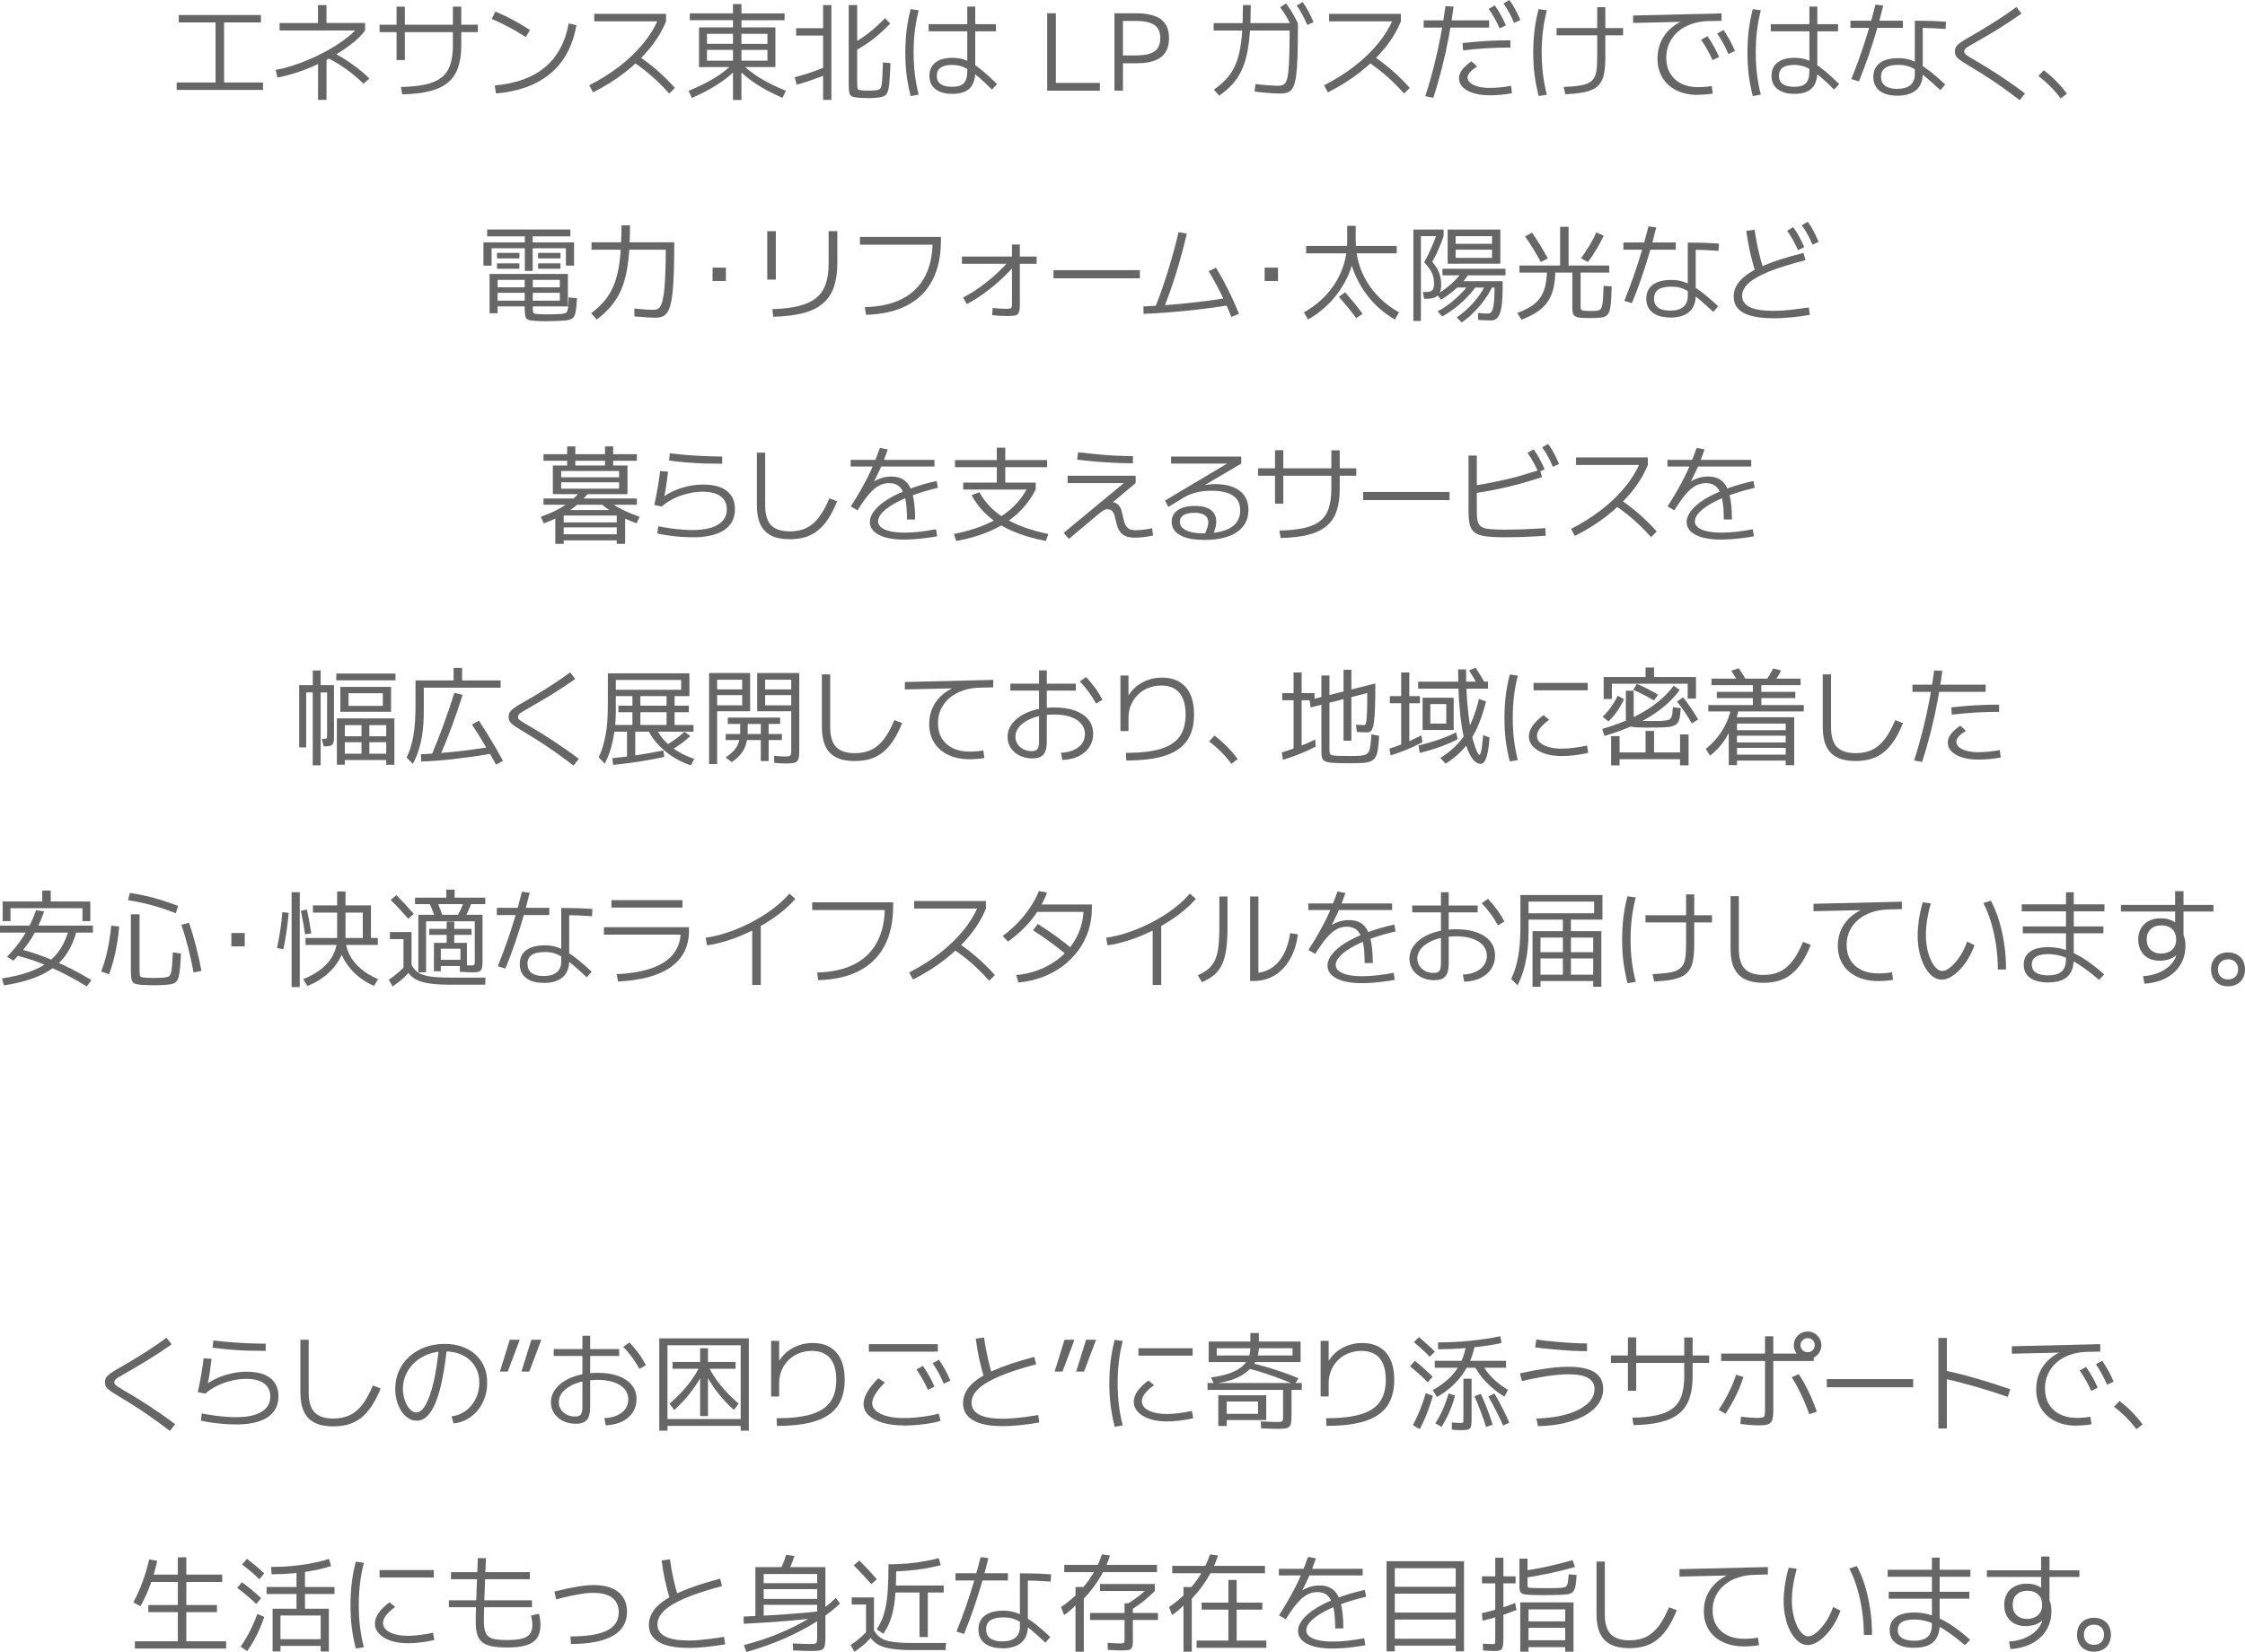 <?xml version="1.0" encoding="UTF-8"?><svg id="_レイヤー_2" xmlns="http://www.w3.org/2000/svg" viewBox="0 0 465.53 342.63"><defs><style>.cls-1{fill:#666;}</style></defs><g id="text"><path class="cls-1" d="M36.63,18.65v-1.54h8.07V4.66h-7.63v-1.54h17.03v1.54h-7.63v12.45h8.07v1.54h-17.91Z"/><path class="cls-1" d="M57.15,14.5c1.04-.18,2.11-.44,3.2-.78,1.09-.35,2.19-.74,3.3-1.2s2.18-.95,3.21-1.49c1.03-.54,2.01-1.1,2.94-1.69.92-.59,1.75-1.19,2.49-1.79.73-.6,1.33-1.19,1.8-1.76l.46.53h-16.57v-1.54h7.96V1.05h1.76v3.72h8.01v1.54c-.48.68-1.12,1.35-1.89,2.04-.78.68-1.66,1.35-2.65,2.01-.99.66-2.05,1.29-3.17,1.9-1.12.61-2.28,1.16-3.46,1.66-1.19.5-2.38.93-3.56,1.3-1.19.37-2.34.65-3.45.86l-.37-1.58ZM65.95,20.72v-8.71h1.76v8.71h-1.76ZM75.37,17.36c-.73-.72-1.5-1.4-2.29-2.04s-1.62-1.24-2.5-1.8-1.79-1.09-2.76-1.57l1.19-1.1c1.41.73,2.76,1.56,4.07,2.5,1.31.93,2.48,1.9,3.52,2.92l-1.23,1.1Z"/><path class="cls-1" d="M78.71,6.67v-1.54h20.37v1.54h-20.37ZM82.23,12.45V1.38h1.72v11.07h-1.72ZM83.13,18.04c2.04-.04,3.75-.22,5.13-.53,1.38-.31,2.48-.79,3.31-1.45s1.43-1.53,1.79-2.62.55-2.41.55-3.98V1.38h1.74v8.07c0,1.79-.22,3.32-.67,4.59-.45,1.27-1.15,2.3-2.12,3.1-.97.8-2.23,1.39-3.78,1.78s-3.45.61-5.68.65l-.26-1.54Z"/><path class="cls-1" d="M109.02,7.7c-1.16-.76-2.32-1.46-3.5-2.08-1.17-.62-2.36-1.19-3.56-1.7l.77-1.52c2.43,1.01,4.83,2.29,7.17,3.83l-.88,1.47ZM102.59,17.73c2.21-.21,4.19-.62,5.92-1.25,1.73-.63,3.23-1.48,4.5-2.54,1.27-1.06,2.31-2.35,3.13-3.85s1.42-3.24,1.78-5.22l1.61.35c-.5,2.86-1.46,5.29-2.87,7.29-1.42,2-3.27,3.58-5.58,4.73-2.3,1.15-5.05,1.87-8.23,2.14l-.26-1.65Z"/><path class="cls-1" d="M122.19,17.69c2.32-1.19,4.41-2.5,6.28-3.95s3.48-2.99,4.84-4.63c1.36-1.64,2.41-3.34,3.16-5.08l.48.4h-13.73v-1.56h14.89v1.56c-.76,1.89-1.87,3.74-3.32,5.53-1.45,1.8-3.18,3.47-5.17,5.03-2,1.55-4.21,2.94-6.64,4.16l-.79-1.45ZM138.77,19.4c-.84-.94-1.66-1.79-2.48-2.57-.81-.78-1.66-1.51-2.53-2.2-.87-.69-1.81-1.36-2.81-2.02l1.1-1.23c1.5,1,2.88,2.05,4.15,3.15s2.52,2.33,3.75,3.7l-1.19,1.19Z"/><path class="cls-1" d="M143.47,20.3l-.7-1.45c2.08-.85,3.89-1.75,5.41-2.68,1.53-.94,2.78-1.92,3.76-2.95l.92.95c-1.01,1.11-2.3,2.19-3.86,3.21-1.56,1.03-3.41,2-5.53,2.93ZM151.99,20.72v-10.38h-5.39v-1.25h5.39v-4.91h-8.95v-1.41h8.95V.84h1.76v1.94h8.95v1.41h-8.95v4.91h5.39v-2.09h-12.54v6.91h-1.65V5.68h15.84v8.23h-14.19v-1.32h12.54v-2.24h-5.39v10.38h-1.76ZM162.26,20.3c-2.13-.92-3.97-1.9-5.53-2.93-1.56-1.03-2.85-2.1-3.86-3.21l.92-.95c1,1.03,2.26,2.01,3.77,2.95,1.52.94,3.32,1.83,5.4,2.68l-.7,1.45Z"/><path class="cls-1" d="M165.2,17.55l-.4-1.54c.76-.19,1.53-.41,2.3-.65.77-.24,1.54-.51,2.31-.79.77-.29,1.54-.59,2.3-.91l.53,1.41c-.78.34-1.56.66-2.35.96-.79.3-1.58.58-2.38.85s-1.56.49-2.31.68ZM170.68,20.72V7.37h-5.59v-1.52h5.59V1.05h1.72v19.67h-1.72ZM180.03,20.35c-.34,0-.68-.01-1.02-.03s-.67-.04-.98-.05c-.48-.04-.86-.11-1.13-.19-.27-.08-.47-.22-.6-.41-.13-.19-.22-.48-.25-.87-.04-.39-.06-.92-.06-1.6V1.05h1.76v15.93c0,.54.01.93.04,1.17.03.24.1.38.21.44.11.06.29.1.54.13.23.03.48.05.75.07.26.02.52.02.77.02.28,0,.55,0,.8-.02.26-.01.5-.04.74-.07.25-.03.45-.07.62-.13.16-.06.29-.18.4-.35.1-.18.18-.46.23-.87.05-.4.1-.96.13-1.67.04-.71.07-1.63.1-2.76l1.58.15c-.06,1.32-.11,2.4-.17,3.26-.05.85-.13,1.53-.23,2.02s-.24.87-.42,1.12c-.18.25-.41.42-.71.52-.3.1-.67.17-1.11.23-.32.03-.64.06-.95.08s-.65.03-1.03.03ZM176.86,10.76l-.64-1.43c1.28-.64,2.49-1.41,3.65-2.29,1.16-.88,2.38-1.97,3.65-3.28l1.08,1.14c-1.33,1.37-2.62,2.51-3.85,3.44s-2.53,1.73-3.89,2.41Z"/><path class="cls-1" d="M188.83,19.91c-.38-1.5-.66-2.96-.84-4.4-.18-1.44-.26-2.98-.26-4.62s.09-3.14.26-4.58c.18-1.44.45-2.91.84-4.42l1.67.24c-.37,1.45-.63,2.89-.8,4.3-.17,1.42-.25,2.9-.25,4.46s.08,3.06.25,4.48c.17,1.42.44,2.84.8,4.26l-1.67.29ZM192.57,6.49v-1.47h13.95v1.47h-13.95ZM197.5,19.47c-1.51,0-2.68-.33-3.52-.98s-1.25-1.57-1.25-2.76.41-2.12,1.24-2.77c.83-.64,2.01-.97,3.53-.97.7,0,1.38.09,2.04.25.65.17,1.33.46,2.02.87.7.41,1.47.97,2.31,1.67.84.7,1.81,1.59,2.89,2.66l-1.06,1.14c-1.03-1.03-1.92-1.87-2.69-2.53s-1.46-1.18-2.08-1.56c-.62-.38-1.21-.65-1.77-.8-.56-.15-1.15-.23-1.75-.23-2.1,0-3.15.76-3.15,2.27s1.05,2.27,3.15,2.27c1.14,0,1.96-.24,2.44-.74.48-.49.73-1.32.73-2.47V1.36h1.65v13.49c0,1.57-.39,2.73-1.17,3.49s-1.97,1.13-3.56,1.13Z"/><path class="cls-1" d="M217.15,18.81V2.75h1.8v14.45h9.13v1.61h-10.93Z"/><path class="cls-1" d="M231.1,18.81V2.75h4.38c2.38,0,4.12.42,5.25,1.25s1.68,2.14,1.68,3.92-.55,3.06-1.64,3.92c-1.09.85-2.78,1.28-5.07,1.28h-3.72v-1.63h3.54c1.79,0,3.08-.28,3.88-.84.8-.56,1.2-1.47,1.2-2.73s-.4-2.15-1.2-2.72c-.8-.56-2.09-.85-3.88-.85h-2.66v14.45h-1.76Z"/><path class="cls-1" d="M265.46,19.4c-.43,0-.95-.02-1.56-.05-.62-.04-1.25-.09-1.91-.15-.66-.06-1.27-.13-1.83-.21l.18-1.58c.43.07.94.14,1.53.19.59.05,1.18.1,1.76.13.58.04,1.04.05,1.4.05.43,0,.78-.07,1.06-.2.28-.13.51-.41.68-.85.18-.43.31-1.09.4-1.98.09-.89.15-2.08.19-3.59s.06-3.41.08-5.71l.86.88h-16.63v-1.54h17.47v.81c0,2.43-.03,4.47-.08,6.12-.05,1.64-.15,2.97-.29,3.99-.14,1.02-.34,1.8-.6,2.33s-.61.89-1.04,1.08c-.43.18-.98.27-1.64.27ZM251.73,18.59c.95-.68,1.77-1.38,2.46-2.11.69-.73,1.26-1.55,1.72-2.46.45-.91.82-1.96,1.09-3.17s.46-2.6.57-4.2c.11-1.6.16-3.46.16-5.59h1.63c0,2.2-.07,4.15-.2,5.84-.13,1.69-.34,3.19-.64,4.5-.29,1.31-.69,2.46-1.19,3.46-.5,1-1.12,1.9-1.87,2.71s-1.63,1.56-2.64,2.27l-1.1-1.23ZM267.79,5.48c-.38-.84-.76-1.56-1.12-2.18-.37-.62-.77-1.21-1.21-1.78l1.21-.81c.48.63.92,1.28,1.31,1.94s.77,1.38,1.13,2.16l-1.32.68ZM271.09,5.17c-.37-.84-.72-1.57-1.07-2.2s-.72-1.24-1.13-1.83l1.23-.72c.45.64.86,1.3,1.22,1.97.36.67.71,1.4,1.04,2.19l-1.3.6Z"/><path class="cls-1" d="M274.57,17.69c2.32-1.19,4.41-2.5,6.28-3.95s3.48-2.99,4.84-4.63c1.36-1.64,2.41-3.34,3.16-5.08l.48.4h-13.73v-1.56h14.89v1.56c-.76,1.89-1.87,3.74-3.32,5.53-1.45,1.8-3.18,3.47-5.17,5.03-2,1.55-4.21,2.94-6.64,4.16l-.79-1.45ZM291.16,19.4c-.84-.94-1.66-1.79-2.48-2.57-.81-.78-1.66-1.51-2.53-2.2-.87-.69-1.81-1.36-2.81-2.02l1.1-1.23c1.5,1,2.88,2.05,4.15,3.15s2.52,2.33,3.75,3.7l-1.19,1.19Z"/><path class="cls-1" d="M295.22,5.72v-1.5h13.57v1.5h-13.57ZM295.55,19.95c.65-1.98,1.23-4,1.76-6.07.53-2.07.99-4.16,1.4-6.28s.74-4.23,1.02-6.32l1.69.09c-.26,2.07-.6,4.17-1,6.31-.4,2.14-.87,4.27-1.41,6.38-.54,2.11-1.13,4.18-1.79,6.21l-1.67-.31ZM308.86,19.76c-1.28,0-2.38-.15-3.32-.44s-1.67-.7-2.2-1.23c-.53-.53-.79-1.15-.79-1.87,0-.59.21-1.16.63-1.73s1.07-1.15,1.95-1.77l1.19,1.08c-.69.43-1.2.82-1.52,1.19-.32.37-.48.73-.48,1.08,0,.43.19.8.57,1.12.38.32.92.58,1.61.76.69.18,1.48.28,2.38.28.69,0,1.41-.04,2.16-.11.75-.07,1.51-.18,2.29-.33l.2,1.54c-.79.15-1.57.26-2.34.33-.77.07-1.54.11-2.3.11ZM303.27,8.93c1.7-.19,3.37-.33,5.01-.43,1.64-.1,3.27-.14,4.92-.14v1.5c-1.61,0-3.23.05-4.86.14s-3.28.25-4.95.45l-.11-1.52ZM310.97,5.89c-.37-.82-.73-1.55-1.09-2.19-.36-.64-.75-1.25-1.18-1.84l1.25-.75c.47.63.88,1.28,1.24,1.95s.72,1.4,1.09,2.19l-1.32.64ZM313.96,4.75c-.35-.84-.7-1.57-1.06-2.21-.35-.64-.73-1.25-1.14-1.84l1.23-.7c.47.64.88,1.3,1.24,1.97.36.67.71,1.4,1.04,2.19l-1.32.6Z"/><path class="cls-1" d="M319.06,19.91c-.38-1.5-.66-2.96-.85-4.4s-.27-2.98-.27-4.62.09-3.14.26-4.58c.18-1.44.45-2.91.84-4.42l1.72.24c-.37,1.45-.64,2.89-.81,4.3-.18,1.42-.26,2.9-.26,4.46s.09,3.06.26,4.48c.18,1.42.45,2.84.81,4.26l-1.69.29ZM322.78,7.32v-1.5h13.79v1.5h-13.79ZM324.25,18.04c1.23-.06,2.27-.15,3.1-.26s1.51-.3,2.01-.55c.51-.25.89-.59,1.17-1.03.27-.44.45-1.01.54-1.72.09-.7.13-1.57.13-2.6V1.49h1.69v10.38c0,1.2-.07,2.23-.21,3.09-.14.86-.38,1.57-.74,2.13s-.84,1.02-1.46,1.35c-.62.34-1.42.59-2.38.76-.96.17-2.13.29-3.51.36l-.35-1.54Z"/><path class="cls-1" d="M352.1,19.69c-1.7,0-3.18-.31-4.44-.94-1.26-.62-2.24-1.5-2.93-2.63s-1.03-2.46-1.03-3.98c0-1.3.25-2.5.76-3.6.51-1.09,1.23-2.03,2.17-2.82s2.04-1.37,3.3-1.75l.09.53-11.37.26v-1.54l18.33-.44v1.54l-2.75.06c-1.29.03-2.47.24-3.54.62-1.07.38-1.99.91-2.76,1.58-.77.67-1.36,1.47-1.78,2.38-.42.91-.63,1.91-.63,3.01,0,1.25.27,2.33.8,3.23.54.91,1.3,1.62,2.29,2.12.99.51,2.16.76,3.51.76.28,0,.59-.01.94-.03s.69-.05,1.03-.09c.34-.04.63-.08.87-.12l.2,1.58c-.26.04-.58.08-.94.12s-.72.07-1.09.09c-.37.02-.7.03-1.01.03ZM355.12,12.47c-.34-.75-.69-1.46-1.07-2.13-.37-.68-.81-1.37-1.31-2.09l1.32-.75c.5.72.94,1.42,1.32,2.11.38.69.75,1.42,1.1,2.2l-1.36.66ZM358.4,11.2c-.32-.76-.67-1.48-1.04-2.17-.37-.68-.8-1.38-1.27-2.08l1.32-.73c.47.72.9,1.43,1.29,2.12.39.7.74,1.44,1.07,2.23l-1.36.62Z"/><path class="cls-1" d="M363.46,19.91c-.38-1.5-.66-2.96-.84-4.4-.18-1.44-.26-2.98-.26-4.62s.09-3.14.26-4.58c.18-1.44.45-2.91.84-4.42l1.67.24c-.37,1.45-.63,2.89-.8,4.3-.17,1.42-.25,2.9-.25,4.46s.08,3.06.25,4.48c.17,1.42.44,2.84.8,4.26l-1.67.29ZM367.2,6.49v-1.47h13.95v1.47h-13.95ZM372.12,19.47c-1.51,0-2.68-.33-3.52-.98s-1.25-1.57-1.25-2.76.41-2.12,1.24-2.77c.83-.64,2.01-.97,3.53-.97.7,0,1.38.09,2.04.25.65.17,1.33.46,2.02.87.7.41,1.47.97,2.31,1.67.84.7,1.81,1.59,2.89,2.66l-1.06,1.14c-1.03-1.03-1.92-1.87-2.69-2.53s-1.46-1.18-2.08-1.56c-.62-.38-1.21-.65-1.77-.8-.56-.15-1.15-.23-1.75-.23-2.1,0-3.15.76-3.15,2.27s1.05,2.27,3.15,2.27c1.14,0,1.96-.24,2.44-.74.48-.49.73-1.32.73-2.47V1.36h1.65v13.49c0,1.57-.39,2.73-1.17,3.49s-1.97,1.13-3.56,1.13Z"/><path class="cls-1" d="M383.71,5.79v-1.5h10.87v1.5h-10.87ZM383.9,16.39c.72-1.79,1.37-3.53,1.96-5.21.59-1.69,1.13-3.37,1.63-5.06s.97-3.41,1.41-5.17l1.61.2c-.43,1.79-.89,3.55-1.4,5.27-.51,1.72-1.06,3.45-1.65,5.18-.59,1.73-1.26,3.49-1.99,5.28l-1.56-.48ZM393.39,19.84c-1.57,0-2.78-.34-3.64-1.02s-1.29-1.64-1.29-2.87.45-2.22,1.35-2.89c.9-.67,2.2-1,3.88-1,.73,0,1.44.09,2.13.28s1.4.49,2.15.91c.74.43,1.55.99,2.43,1.68.88.7,1.87,1.56,2.97,2.59l-1.01,1.17c-1.19-1.1-2.2-1.99-3.02-2.69-.83-.69-1.55-1.22-2.18-1.58-.62-.37-1.2-.62-1.74-.76-.54-.14-1.11-.21-1.73-.21-1.23,0-2.15.2-2.74.61-.59.4-.89,1.02-.89,1.86s.28,1.45.85,1.87,1.39.64,2.48.64c1.22,0,2.13-.26,2.75-.78.62-.52.92-1.27.92-2.23V4.29c1.25,0,2.39.02,3.43.05,1.04.04,2.05.09,3.04.17l-.09,1.5c-.92-.07-1.87-.13-2.83-.17-.96-.04-2.04-.05-3.22-.05l1.32-1.03v10.49c0,1.5-.46,2.64-1.36,3.42-.91.79-2.23,1.18-3.96,1.18Z"/><path class="cls-1" d="M418.81,20.77c-1.23-.94-2.35-1.76-3.34-2.47-1-.71-1.91-1.34-2.73-1.88-.82-.54-1.58-1.03-2.28-1.46-.7-.43-1.38-.85-2.04-1.24-.63-.38-1.14-.7-1.54-.96s-.7-.49-.92-.69c-.22-.21-.37-.42-.46-.64-.09-.22-.13-.47-.13-.75,0-.29.05-.55.14-.78.1-.23.26-.45.51-.67.24-.22.58-.46,1-.74s.97-.59,1.63-.96c.75-.43,1.6-.92,2.55-1.5.95-.57,2.01-1.24,3.18-1.99,1.17-.75,2.42-1.62,3.75-2.58l1.06,1.36c-.82.57-1.62,1.12-2.41,1.64-.78.52-1.53,1-2.24,1.44-.71.44-1.38.84-2,1.21-.62.37-1.18.69-1.67.98-.49.29-.91.53-1.24.71-.63.35-1.11.63-1.45.84s-.57.38-.69.54-.19.32-.19.5.05.33.14.45c.1.12.29.28.58.46s.73.45,1.3.8c.37.21.81.47,1.34.78.53.32,1.13.68,1.8,1.1s1.41.89,2.2,1.41c.79.52,1.63,1.09,2.52,1.71.89.62,1.8,1.28,2.74,2l-1.1,1.39Z"/><path class="cls-1" d="M427.33,20.42c-.67-.88-1.39-1.71-2.16-2.48-.76-.77-1.59-1.49-2.49-2.17l1.14-1.21c.91.71,1.76,1.46,2.56,2.27.8.81,1.54,1.67,2.23,2.6l-1.3.99Z"/><path class="cls-1" d="M108.83,56.19v-4.69h-6.89v3.59h-1.69v-4.82h8.58v-1.25h-7.81v-1.43h17.25v1.43h-7.81v1.25h8.58v4.82h-1.69v-3.59h-6.89v4.69h-1.63ZM113.36,66.63c-.44,0-.87,0-1.28-.02-.41-.02-.84-.04-1.28-.07-.6-.04-1.04-.13-1.32-.25-.28-.12-.46-.38-.55-.76s-.13-.95-.13-1.72v-5.76h-5.61v6.91h-1.67v-8.14h16.24v6.73h-14.56v-1.19h12.89v-1.63h-12.89v-1.14h12.89v-1.54h-5.61v5.37c0,.54.01.93.04,1.17s.11.38.25.44c.14.06.38.1.72.11.38.03.74.05,1.07.05s.68.01,1.04.01.75,0,1.14-.02c.4-.02.81-.03,1.25-.04.44-.03.78-.07,1.03-.12.25-.05.43-.18.55-.38.12-.21.2-.54.24-1,.04-.46.08-1.11.11-1.95l1.72.15c-.04.87-.1,1.58-.16,2.14-.07.56-.16,1.01-.29,1.34-.12.33-.31.58-.55.74-.24.16-.56.28-.97.34-.4.07-.91.11-1.51.14-.47.01-.95.03-1.44.05-.49.02-.95.03-1.38.03ZM103.06,53.59v-1.14h4.64v1.14h-4.64ZM103.06,55.74v-1.12h4.64v1.12h-4.64ZM111.58,53.59v-1.14h4.64v1.14h-4.64ZM111.58,55.74v-1.12h4.64v1.12h-4.64Z"/><path class="cls-1" d="M123.75,66.28l-1.17-1.3c.92-.7,1.73-1.43,2.42-2.19.69-.76,1.28-1.61,1.78-2.55s.9-2.04,1.21-3.29.53-2.71.67-4.38c.14-1.67.21-3.62.21-5.83h1.76c0,2.23-.07,4.21-.21,5.93-.14,1.72-.37,3.26-.69,4.6-.32,1.34-.75,2.54-1.29,3.6-.54,1.06-1.19,2.02-1.96,2.89-.77.87-1.68,1.71-2.74,2.52ZM135.93,65.89c-.5,0-1.12-.03-1.87-.08-.75-.05-1.58-.11-2.51-.19v-1.63c.82.09,1.57.15,2.25.2.68.04,1.26.07,1.73.07.34,0,.64-.08.91-.23.27-.15.51-.46.7-.93.2-.47.36-1.16.5-2.07.13-.91.23-2.12.3-3.62s.11-3.38.12-5.62h-15.4v-1.54h17.16c0,2.35-.03,4.37-.08,6.06-.05,1.69-.14,3.12-.26,4.27-.12,1.15-.29,2.08-.48,2.78-.2.7-.44,1.24-.73,1.59-.29.36-.62.61-1.01.74-.39.13-.83.2-1.33.2Z"/><path class="cls-1" d="M147.76,58.28v-2.77h2.77v2.77h-2.77Z"/><path class="cls-1" d="M159.1,57.99v-10.05h1.78v10.05h-1.78ZM160.16,64.11c2.16-.06,3.98-.27,5.47-.64,1.49-.37,2.69-.92,3.6-1.66.91-.74,1.57-1.7,1.98-2.87.41-1.17.62-2.6.62-4.29v-6.71h1.8v6.69c0,1.94-.25,3.59-.74,4.97s-1.26,2.51-2.32,3.39c-1.06.88-2.42,1.54-4.1,1.97-1.68.43-3.72.68-6.13.74l-.18-1.58Z"/><path class="cls-1" d="M179.34,63.71c3.08-.09,5.67-.67,7.75-1.74s3.66-2.62,4.72-4.64c1.06-2.02,1.58-4.51,1.58-7.46l.84.88h-15.91v-1.61h16.79v.73c0,3.26-.59,6.02-1.78,8.28s-2.94,4-5.25,5.2c-2.31,1.2-5.14,1.85-8.5,1.94l-.24-1.58Z"/><path class="cls-1" d="M199.47,54.71v-1.5h15.49v1.5h-15.49ZM199.74,61.69c1.17-.6,2.34-1.32,3.5-2.16,1.16-.84,2.27-1.74,3.34-2.71,1.07-.97,2.04-1.96,2.9-2.99l1.14.97c-.94,1.1-1.96,2.16-3.07,3.18s-2.25,1.96-3.44,2.82c-1.19.86-2.4,1.62-3.63,2.28l-.75-1.38ZM208.78,65.54c-.43,0-.91-.02-1.44-.04-.54-.03-1.07-.07-1.59-.13l.09-1.5c.47.06.96.1,1.47.13.51.03.95.04,1.3.04.4,0,.68-.02.85-.05.17-.04.27-.13.32-.29.04-.15.07-.4.07-.74v-12.25h1.63v12.5c0,.51-.03.93-.1,1.24-.07.32-.18.55-.35.71-.17.16-.43.27-.79.31-.36.04-.84.07-1.44.07Z"/><path class="cls-1" d="M218.46,57.72v-1.69h17.91v1.69h-17.91Z"/><path class="cls-1" d="M237.1,63.55c2.76-.12,5.61-.32,8.56-.62,2.95-.29,6.01-.69,9.17-1.19l.24,1.54c-3.21.5-6.31.9-9.28,1.2-2.98.3-5.86.5-8.65.61l-.04-1.54ZM239.48,63.88c.95-2.36,1.85-4.88,2.68-7.57.84-2.68,1.58-5.4,2.22-8.16l1.72.31c-.65,2.79-1.39,5.54-2.24,8.27-.85,2.73-1.77,5.32-2.77,7.77l-1.61-.62ZM255.34,65.73c-.43-1.1-.91-2.21-1.44-3.34-.54-1.13-1.08-2.22-1.64-3.28-.56-1.06-1.1-2.01-1.63-2.86l1.52-.73c.54.88,1.1,1.86,1.67,2.93.57,1.07,1.13,2.18,1.66,3.32.54,1.14,1.02,2.25,1.44,3.32l-1.58.64Z"/><path class="cls-1" d="M262.24,58.28v-2.77h2.77v2.77h-2.77Z"/><path class="cls-1" d="M271.24,66.26l-.86-1.47c1.42-.81,2.69-1.74,3.81-2.8,1.11-1.06,2.06-2.23,2.83-3.5.77-1.27,1.35-2.62,1.75-4.05s.59-2.91.59-4.46v-3.14h1.76v3.23c0,1.31-.16,2.6-.47,3.87-.32,1.28-.76,2.52-1.34,3.72-.58,1.2-1.28,2.34-2.09,3.4-.81,1.06-1.72,2.04-2.73,2.91-1,.88-2.09,1.64-3.25,2.29ZM270.84,52.55v-1.54h18.79v1.54h-18.79ZM281.23,65.97c-.54-.73-1.13-1.48-1.75-2.24-.62-.76-1.24-1.49-1.84-2.18l1.3-.92c.62.71,1.24,1.44,1.87,2.21.63.77,1.21,1.52,1.74,2.26l-1.32.88ZM289.24,66.26c-1.14-.65-2.21-1.41-3.21-2.29-1-.88-1.89-1.86-2.68-2.93s-1.47-2.21-2.05-3.41c-.57-1.2-1.01-2.44-1.32-3.72-.31-1.28-.46-2.56-.46-3.85l1.61-.09c0,1.54.2,3.03.59,4.46s.98,2.78,1.75,4.05c.77,1.27,1.71,2.43,2.82,3.5,1.11,1.06,2.38,2,3.82,2.8l-.86,1.47Z"/><path class="cls-1" d="M293.08,66.57v-18.96h6.27v1.36h-4.71v17.6h-1.56ZM295.3,61.95l-.24-1.39h.66c.62,0,1.04-.12,1.29-.37s.36-.73.36-1.43c0-.53-.06-1.01-.18-1.45-.12-.44-.32-.89-.62-1.35-.29-.46-.71-.99-1.25-1.59.32-.54.63-1.12.92-1.74.29-.62.58-1.25.85-1.89.27-.64.51-1.26.72-1.85l1.54.09c-.18.56-.39,1.15-.65,1.77-.26.62-.53,1.24-.81,1.85-.29.61-.58,1.18-.89,1.71.47.56.84,1.08,1.1,1.57.26.49.45.99.57,1.5.12.51.18,1.07.18,1.68,0,1.03-.24,1.77-.71,2.22-.48.46-1.2.68-2.17.68h-.66ZM298.8,62.15l-.86-1.12c.63-.32,1.27-.74,1.92-1.25s1.27-1.06,1.85-1.64c.58-.58,1.07-1.15,1.46-1.71l1.28.62c-.43.63-.95,1.27-1.58,1.91-.63.65-1.3,1.24-2,1.79-.7.55-1.39,1.02-2.07,1.4ZM299.04,65.64l-.92-1.08c.65-.32,1.3-.72,1.96-1.2.66-.47,1.3-.99,1.91-1.55.62-.56,1.18-1.12,1.68-1.69s.92-1.12,1.24-1.63l1.39.55c-.48.78-1.12,1.58-1.9,2.41-.78.83-1.64,1.61-2.57,2.34-.93.73-1.86,1.35-2.78,1.85ZM299.11,57.11v-1.37h13.07v1.37h-13.07ZM300.19,54.69v-7.08h10.93v7.08h-9.28v-1.21h7.55v-1.69h-7.55v-1.23h7.55v-1.58h-7.55v5.72h-1.65ZM309.14,66.46c-.34,0-.74-.01-1.2-.03s-.94-.05-1.44-.08l-.02-1.43c.41.03.8.05,1.15.08s.69.03.98.03.54-.16.73-.47c.19-.32.33-.86.43-1.63.1-.77.14-1.84.14-3.22v-.07h-8.25v-1.32h9.94v1.06c0,1.39-.05,2.55-.14,3.48-.1.92-.25,1.65-.45,2.17-.21.52-.46.89-.77,1.11s-.67.33-1.1.33ZM303.09,66.86l-1.03-1.04c.62-.39,1.24-.88,1.87-1.44.63-.56,1.23-1.17,1.79-1.83s1.06-1.32,1.5-1.99c.43-.67.77-1.32,1-1.94l1.39.42c-.26.68-.62,1.38-1.08,2.11-.45.73-.98,1.45-1.57,2.16-.59.71-1.22,1.37-1.87,1.98-.65.62-1.32,1.14-1.99,1.56Z"/><path class="cls-1" d="M315.5,66.3l-.88-1.38c1.19-.44,2.18-.93,2.98-1.46.8-.54,1.43-1.16,1.89-1.88.46-.72.8-1.57,1-2.55.21-.98.31-2.16.31-3.52l1.72.31c0,1.47-.12,2.75-.36,3.84-.24,1.09-.64,2.04-1.19,2.86-.55.81-1.27,1.53-2.17,2.13-.9.61-2,1.16-3.3,1.66ZM329.85,65.97c-.85,0-1.53-.02-2.04-.07-.51-.04-.89-.14-1.14-.29-.26-.15-.43-.37-.51-.66s-.12-.69-.12-1.19v-7.22h-10.96v-1.47h8.43v-8.03h1.76v8.03h8.43v1.47h-5.94v6.93c0,.25.01.45.04.58.03.14.11.24.25.3.14.06.36.1.66.12.3.02.74.03,1.31.03.47,0,.85-.02,1.14-.05.29-.04.52-.13.69-.29.17-.15.3-.42.38-.79.09-.38.15-.89.19-1.54s.07-1.5.1-2.54l1.69.11c-.04,1.29-.1,2.34-.15,3.16-.06.81-.16,1.46-.31,1.93-.15.47-.37.8-.67,1.01-.3.21-.71.33-1.23.38-.52.05-1.19.08-2.01.08ZM319.51,54.34c-.51-.95-1.05-1.88-1.61-2.78-.56-.9-1.11-1.74-1.65-2.52l1.43-.79c.56.79,1.11,1.64,1.67,2.55.56.91,1.09,1.84,1.61,2.79l-1.45.75ZM329.27,54.34l-1.43-.77c.62-.85,1.2-1.74,1.76-2.66.56-.92,1.03-1.83,1.43-2.71l1.52.68c-.41.89-.9,1.81-1.46,2.76-.56.95-1.17,1.84-1.82,2.7Z"/><path class="cls-1" d="M336.63,51.79v-1.5h10.87v1.5h-10.87ZM336.83,62.39c.72-1.79,1.37-3.53,1.96-5.21.59-1.69,1.13-3.37,1.63-5.06s.97-3.41,1.41-5.17l1.61.2c-.43,1.79-.89,3.55-1.4,5.27-.51,1.72-1.06,3.45-1.65,5.18-.59,1.73-1.26,3.49-1.99,5.28l-1.56-.48ZM346.31,65.84c-1.57,0-2.78-.34-3.64-1.02s-1.29-1.64-1.29-2.87.45-2.22,1.35-2.89c.9-.67,2.2-1,3.88-1,.73,0,1.44.09,2.13.28s1.4.49,2.15.91c.74.43,1.55.99,2.43,1.68.88.7,1.87,1.56,2.97,2.59l-1.01,1.17c-1.19-1.1-2.2-1.99-3.02-2.69-.83-.69-1.55-1.22-2.18-1.58-.62-.37-1.2-.62-1.74-.76-.54-.14-1.11-.21-1.73-.21-1.23,0-2.15.2-2.74.61-.59.4-.89,1.02-.89,1.86s.28,1.45.85,1.87,1.39.64,2.48.64c1.22,0,2.13-.26,2.75-.78.62-.52.92-1.27.92-2.23v-11.11c1.25,0,2.39.02,3.43.05,1.04.04,2.05.09,3.04.17l-.09,1.5c-.92-.07-1.87-.13-2.83-.17-.96-.04-2.04-.05-3.22-.05l1.32-1.03v10.49c0,1.5-.46,2.64-1.36,3.42-.91.79-2.23,1.18-3.96,1.18Z"/><path class="cls-1" d="M367.68,66c-2.68,0-4.72-.36-6.1-1.09-1.39-.73-2.08-1.87-2.08-3.44,0-1.25.5-2.39,1.5-3.44,1-1.05,2.56-2.03,4.7-2.94,2.13-.91,4.9-1.79,8.28-2.64l.4,1.52c-3.05.78-5.54,1.55-7.47,2.32-1.93.77-3.35,1.57-4.27,2.4-.92.83-1.38,1.71-1.38,2.65,0,1.08.54,1.88,1.63,2.38,1.08.5,2.71.75,4.88.75.66,0,1.36-.03,2.09-.08.73-.05,1.53-.13,2.4-.24.87-.11,1.8-.24,2.82-.38l.22,1.54c-1.33.22-2.65.39-3.95.52-1.3.12-2.52.19-3.66.19ZM363.92,56.19c-.43-1.42-.78-2.81-1.08-4.16s-.54-2.74-.73-4.16l1.72-.24c.21,1.41.45,2.77.75,4.09.29,1.32.65,2.67,1.06,4.05l-1.72.42ZM372.85,51.89c-.38-.82-.75-1.55-1.1-2.19-.35-.64-.74-1.25-1.17-1.84l1.25-.75c.47.63.88,1.28,1.24,1.95s.71,1.4,1.07,2.19l-1.3.64ZM375.84,50.75c-.35-.84-.7-1.57-1.06-2.21-.35-.64-.74-1.25-1.17-1.84l1.25-.7c.47.64.88,1.3,1.23,1.97.35.67.7,1.4,1.03,2.19l-1.3.6Z"/><path class="cls-1" d="M112.77,108.54l-.64-1.36c1.33-.47,2.52-.98,3.54-1.52,1.03-.54,1.93-1.14,2.72-1.79.78-.65,1.47-1.35,2.06-2.1l1.54.51c-.73.92-1.55,1.76-2.44,2.52-.9.75-1.9,1.44-3,2.04-1.11.61-2.37,1.18-3.77,1.71ZM114.64,102.49v-5.94h2.97v-3.96h1.69v3.96h6.16v-.99h-12.76v-1.36h12.76v-1.61h1.69v1.61h4.91v1.36h-4.91v.99h2.97v5.94h-13.75v-1.14h12.01v-1.32h-12.01v-1.04h12.01v-1.3h-12.01v4.79h-1.74ZM112.7,104.69v-1.3h19.36v1.3h-19.36ZM115.15,112.79v-6.23h1.74v4.25h11v-1.43h-11v-1.03h11v-1.78h1.74v6.23h-1.74v-.73h-11v.73h-1.74ZM116.55,106.92v-1.14h11.62v1.14h-11.62ZM132,108.54c-1.7-.63-3.17-1.3-4.41-2-1.24-.7-2.29-1.45-3.16-2.22l1.56-.55c.72.6,1.62,1.18,2.71,1.75s2.4,1.12,3.94,1.66l-.64,1.36Z"/><path class="cls-1" d="M143.59,111.43c-.75,0-1.55-.03-2.4-.09-.85-.06-1.69-.15-2.52-.27s-1.62-.26-2.36-.42l.18-1.5c.84.16,1.67.3,2.51.42.84.12,1.65.21,2.43.27s1.51.09,2.17.09c2.3,0,4.06-.37,5.28-1.11,1.22-.74,1.83-1.8,1.83-3.18,0-1.17-.43-2.07-1.29-2.71s-2.09-.95-3.71-.95c-1.01,0-2.05.13-3.1.39-1.06.26-2.05.61-2.97,1.07-.92.46-1.73.99-2.42,1.61l-1.54-.31c.19-.87.36-1.7.51-2.51.15-.81.28-1.59.4-2.34.12-.76.21-1.49.29-2.19l1.65.13c-.1.9-.23,1.84-.37,2.83-.15.99-.33,1.97-.55,2.94l-.24-.42c.76-.57,1.6-1.05,2.52-1.44.92-.39,1.88-.69,2.88-.91,1-.22,2.02-.33,3.05-.33,2.14,0,3.77.44,4.9,1.32,1.12.88,1.68,2.14,1.68,3.79,0,1.89-.75,3.34-2.24,4.33-1.5,1-3.67,1.5-6.53,1.5ZM149.75,96.18c-1.29,0-2.53-.02-3.73-.05-1.2-.04-2.39-.11-3.57-.21-1.19-.1-2.43-.24-3.72-.4l.18-1.5c1.23.15,2.45.27,3.64.36s2.39.17,3.58.22c1.19.05,2.4.08,3.63.08v1.5Z"/><path class="cls-1" d="M163.77,111.84c-1.55,0-2.84-.25-3.85-.76-1.01-.51-1.76-1.28-2.24-2.31-.48-1.03-.73-2.36-.73-3.97v-10.93h1.72v10.93c0,1.89.41,3.27,1.22,4.12s2.11,1.29,3.88,1.29c1.29,0,2.42-.23,3.39-.68.97-.46,1.84-1.19,2.63-2.2.78-1.01,1.51-2.34,2.19-3.98l1.61.62c-.57,1.42-1.18,2.63-1.84,3.62-.65.99-1.37,1.8-2.15,2.43-.78.63-1.65,1.09-2.61,1.38-.96.29-2.04.44-3.22.44Z"/><path class="cls-1" d="M176.4,96.75v-1.37h17.38v1.37h-17.38ZM188.08,107.73c0-1.8-.12-3.26-.37-4.37s-.65-1.91-1.19-2.41-1.25-.75-2.13-.75c-.76,0-1.48.18-2.16.55-.67.37-1.36.96-2.07,1.79-.7.83-1.48,1.93-2.33,3.31l-1.41-.81c.73-1.16,1.39-2.23,1.96-3.22.57-.99,1.09-1.96,1.56-2.89.47-.94.91-1.9,1.31-2.88s.8-2.03,1.2-3.15l1.65.31c-.5,1.44-1.02,2.77-1.56,3.98-.54,1.22-1.16,2.45-1.85,3.7l-.55-.26c.72-.6,1.47-1.05,2.25-1.35s1.6-.45,2.43-.45c1.17,0,2.12.3,2.85.9.73.6,1.26,1.56,1.59,2.87s.51,3.03.51,5.14h-1.69ZM187.53,111.91c-2.24,0-4-.32-5.26-.97-1.26-.65-1.89-1.54-1.89-2.68,0-.79.33-1.6.99-2.42.66-.82,1.6-1.6,2.81-2.34s2.67-1.43,4.37-2.08c1.7-.65,3.59-1.2,5.68-1.67l.26,1.43c-1.83.43-3.51.91-5.02,1.46-1.51.55-2.82,1.14-3.93,1.76s-1.96,1.25-2.56,1.88c-.6.63-.9,1.25-.9,1.85,0,.73.48,1.3,1.44,1.72.96.41,2.31.62,4.04.62.94,0,1.97-.06,3.09-.18s2.27-.29,3.44-.53l.24,1.47c-.72.13-1.47.25-2.27.35-.79.1-1.58.18-2.35.24s-1.5.09-2.18.09Z"/><path class="cls-1" d="M198.3,112.2l-.51-1.45c2.01-.39,3.82-.9,5.44-1.51s3.06-1.32,4.32-2.12c1.26-.81,2.35-1.72,3.27-2.73.92-1.01,1.68-2.12,2.28-3.32l1.67.46c-.7,1.38-1.57,2.64-2.58,3.78-1.02,1.14-2.21,2.16-3.56,3.05-1.36.89-2.89,1.65-4.61,2.3-1.72.65-3.62,1.16-5.72,1.54ZM199.73,101.53v-1.43h6.97v-3.21h-8.67v-1.47h8.67v-2.57h1.76v2.57h8.67v1.47h-8.67v3.21h6.31v1.43h-15.05ZM216.87,112.2c-2.64-.5-4.95-1.19-6.94-2.06-1.99-.87-3.68-1.93-5.07-3.16-1.39-1.23-2.52-2.66-3.39-4.29l1.63-.59c.59,1.07,1.31,2.05,2.17,2.95.86.89,1.87,1.7,3.05,2.41,1.17.71,2.51,1.34,4.02,1.89,1.5.55,3.19,1.02,5.05,1.4l-.51,1.45Z"/><path class="cls-1" d="M221.63,111.76l-1.06-1.25,13.16-10.89.07.57h-12.41v-1.52h14.1v1.52l-5.98,5.02-.75-.18c.1-.31.27-.54.51-.69.23-.15.54-.23.9-.23.69,0,1.21.15,1.56.44s.6.67.75,1.12c.15.46.26.92.35,1.39.1.5.23.97.37,1.41.15.44.39.8.73,1.08.34.28.84.42,1.52.42.26,0,.61-.02,1.03-.05.43-.04.86-.09,1.3-.15s.81-.14,1.12-.23l.2,1.52c-.37.09-.79.17-1.25.24-.47.07-.93.13-1.38.16-.45.04-.83.05-1.16.05-.79,0-1.43-.11-1.91-.33-.48-.22-.86-.51-1.13-.88-.27-.37-.47-.77-.6-1.2-.13-.43-.24-.85-.33-1.24-.09-.43-.19-.81-.3-1.14-.11-.34-.27-.61-.48-.8-.21-.2-.53-.3-.96-.3-.16,0-.32.03-.47.08-.15.05-.34.15-.55.3s-.49.37-.85.66l-6.09,5.13ZM234.92,96.09c-1.09,0-2.27-.03-3.55-.09-1.28-.06-2.6-.14-3.96-.25s-2.71-.25-4.06-.41l.22-1.54c1.35.16,2.69.3,4.02.43,1.33.12,2.61.22,3.85.28,1.24.06,2.4.09,3.49.09v1.5Z"/><path class="cls-1" d="M249.61,111.97c-2.11,0-3.75-.33-4.91-.98s-1.74-1.58-1.74-2.78c0-1.03.42-1.83,1.28-2.41.85-.58,2.02-.87,3.52-.87s2.57.28,3.32.84c.75.56,1.12,1.37,1.12,2.44,0,.41-.06.84-.18,1.3-.12.46-.31.96-.57,1.52l-1.63-.24c.26-.56.45-1.03.56-1.41s.17-.73.17-1.03c0-1.34-.97-2-2.9-2-.95,0-1.69.16-2.21.48-.52.32-.78.78-.78,1.37,0,.76.42,1.36,1.27,1.78.84.43,2.01.64,3.51.64,2.57,0,4.5-.4,5.79-1.2,1.29-.8,1.94-1.99,1.94-3.57,0-1.37-.5-2.38-1.5-3.06-1-.67-2.52-1.01-4.55-1.01-1.11,0-2.16.12-3.12.37-.97.25-1.86.62-2.66,1.12l-3.06,1.87-.7-1.32,13.53-8.07v.4h-12.28v-1.45h14.56v1.45l-10.16,5.98-.88-.68c.41-.16.85-.3,1.33-.43s.96-.23,1.46-.32.98-.16,1.45-.21c.47-.05.91-.08,1.32-.08,2.24,0,3.97.46,5.17,1.39,1.2.92,1.8,2.24,1.8,3.96,0,1.99-.8,3.53-2.4,4.61s-3.89,1.62-6.86,1.62Z"/><path class="cls-1" d="M260.87,98.67v-1.54h20.37v1.54h-20.37ZM264.39,104.45v-11.07h1.72v11.07h-1.72ZM265.29,110.04c2.04-.04,3.75-.22,5.13-.53,1.38-.31,2.48-.79,3.31-1.45s1.43-1.53,1.79-2.62.55-2.41.55-3.98v-8.07h1.74v8.07c0,1.79-.22,3.32-.67,4.59-.45,1.27-1.15,2.3-2.12,3.1-.97.8-2.23,1.39-3.78,1.78s-3.45.61-5.68.65l-.26-1.54Z"/><path class="cls-1" d="M282.67,103.72v-1.69h17.91v1.69h-17.91Z"/><path class="cls-1" d="M311.82,111.43c-1.55,0-2.81-.07-3.77-.2-.96-.13-1.7-.38-2.21-.75-.51-.37-.86-.9-1.04-1.59-.18-.7-.28-1.61-.28-2.74v-11.66h1.72v11.71c0,.82.06,1.47.19,1.96.12.48.38.85.78,1.1.4.25.99.41,1.78.48.79.07,1.85.11,3.17.11.92,0,1.87-.02,2.85-.04.98-.03,1.93-.07,2.87-.12.94-.05,1.8-.11,2.57-.16l.07,1.58c-.62.04-1.29.09-2.01.13-.73.04-1.47.08-2.24.11-.77.03-1.53.05-2.29.06-.76.02-1.47.02-2.15.02ZM305.6,100.73c1.23-.19,2.41-.39,3.54-.62s2.24-.46,3.34-.71c1.1-.26,2.21-.55,3.32-.88,1.11-.33,2.29-.69,3.52-1.09l.44,1.52c-2.35.78-4.65,1.44-6.9,1.98s-4.59,1-7.03,1.36l-.24-1.56ZM319.02,97.96c-.38-.82-.75-1.55-1.1-2.18-.35-.63-.74-1.25-1.17-1.85l1.25-.75c.47.63.88,1.28,1.24,1.96.36.68.72,1.4,1.07,2.18l-1.3.64ZM322.01,96.82c-.35-.84-.7-1.57-1.06-2.21-.35-.64-.74-1.24-1.17-1.81l1.25-.73c.47.65.88,1.31,1.23,1.98.35.68.7,1.4,1.03,2.18l-1.3.59Z"/><path class="cls-1" d="M325.78,109.69c2.32-1.19,4.41-2.5,6.28-3.95s3.48-2.99,4.84-4.63c1.36-1.64,2.41-3.34,3.16-5.08l.48.4h-13.73v-1.56h14.89v1.56c-.76,1.89-1.87,3.74-3.32,5.53-1.45,1.8-3.18,3.47-5.17,5.03-2,1.55-4.21,2.94-6.64,4.16l-.79-1.45ZM342.37,111.4c-.84-.94-1.66-1.79-2.48-2.57-.81-.78-1.66-1.51-2.53-2.2-.87-.69-1.81-1.36-2.81-2.02l1.1-1.23c1.5,1,2.88,2.05,4.15,3.15s2.52,2.33,3.75,3.7l-1.19,1.19Z"/><path class="cls-1" d="M345.76,96.75v-1.37h17.38v1.37h-17.38ZM357.45,107.73c0-1.8-.12-3.26-.37-4.37s-.65-1.91-1.19-2.41-1.25-.75-2.13-.75c-.76,0-1.48.18-2.16.55-.67.37-1.36.96-2.07,1.79-.7.83-1.48,1.93-2.33,3.31l-1.41-.81c.73-1.16,1.39-2.23,1.96-3.22.57-.99,1.09-1.96,1.56-2.89.47-.94.91-1.9,1.31-2.88s.8-2.03,1.2-3.15l1.65.31c-.5,1.44-1.02,2.77-1.56,3.98-.54,1.22-1.16,2.45-1.85,3.7l-.55-.26c.72-.6,1.47-1.05,2.25-1.35s1.6-.45,2.43-.45c1.17,0,2.12.3,2.85.9.73.6,1.26,1.56,1.59,2.87s.51,3.03.51,5.14h-1.69ZM356.9,111.91c-2.24,0-4-.32-5.26-.97-1.26-.65-1.89-1.54-1.89-2.68,0-.79.33-1.6.99-2.42.66-.82,1.6-1.6,2.81-2.34s2.67-1.43,4.37-2.08c1.7-.65,3.59-1.2,5.68-1.67l.26,1.43c-1.83.43-3.51.91-5.02,1.46-1.51.55-2.82,1.14-3.93,1.76s-1.96,1.25-2.56,1.88c-.6.63-.9,1.25-.9,1.85,0,.73.48,1.3,1.44,1.72.96.41,2.31.62,4.04.62.94,0,1.97-.06,3.09-.18s2.27-.29,3.44-.53l.24,1.47c-.72.13-1.47.25-2.27.35-.79.1-1.58.18-2.35.24s-1.5.09-2.18.09Z"/><path class="cls-1" d="M64.85,158.72v-15.11h-1.36v11.4h-1.45v-12.91h2.82v-3.04h1.63v3.04h2.77v10.93c0,.46-.05.81-.14,1.07-.1.26-.27.44-.53.54-.26.1-.62.15-1.09.15h-.37l-.4-1.56h.44c.22,0,.38-.02.47-.05s.15-.15.17-.33.02-.49.02-.94v-8.29h-1.34v15.11h-1.63ZM69.73,141.1v-1.41h12.28v1.41h-12.28ZM69.86,158.61v-9.61h11.92v9.61h-1.69v-.97h-8.58v-1.32h3.45v-5.92h1.63v5.92h3.5v-2.38h-8.58v-1.23h8.58v-2.31h-8.58v8.21h-1.65ZM70.57,147.63v-5.17h10.52v5.17h-8.82v-1.23h7.11v-2.62h-7.11v3.85h-1.69Z"/><path class="cls-1" d="M85.62,158.42l-1.3-1.3c.31-.64.58-1.33.81-2.07.23-.73.43-1.53.58-2.4.15-.87.27-1.81.34-2.85.07-1.04.11-2.17.11-3.4v-5.28h7.9v-2.6h1.76v2.6h7.99v1.5h-15.93v4.8c0,1.61-.08,3.07-.25,4.38-.17,1.31-.42,2.5-.75,3.57-.33,1.08-.75,2.09-1.27,3.05ZM87.35,157.95l-.07-1.52c2.23-.09,4.58-.26,7.06-.53,2.48-.26,4.96-.6,7.44-1.01l.15,1.43c-2.52.43-5.02.78-7.49,1.07-2.47.29-4.84.47-7.09.56ZM91.2,156.9l-1.63-.48c.81-1.91,1.61-3.94,2.4-6.1.79-2.16,1.54-4.37,2.24-6.61l1.72.4c-.7,2.26-1.46,4.47-2.27,6.64-.81,2.17-1.63,4.22-2.46,6.16ZM102.84,158.57c-.45-.85-.96-1.76-1.53-2.73-.56-.97-1.14-1.93-1.73-2.89-.59-.96-1.16-1.85-1.72-2.67l1.45-.81c.56.84,1.13,1.73,1.73,2.7.59.96,1.17,1.93,1.74,2.9.56.97,1.07,1.89,1.53,2.74l-1.47.77Z"/><path class="cls-1" d="M118.91,158.77c-1.23-.94-2.35-1.76-3.34-2.47-1-.71-1.91-1.34-2.73-1.88-.82-.54-1.58-1.03-2.28-1.46-.7-.43-1.38-.85-2.04-1.24-.63-.38-1.14-.7-1.54-.96s-.7-.49-.92-.69c-.22-.21-.37-.42-.46-.64-.09-.22-.13-.47-.13-.75,0-.29.05-.55.14-.78.1-.23.26-.45.51-.67.24-.22.58-.46,1-.74s.97-.59,1.63-.96c.75-.43,1.6-.92,2.55-1.5.95-.57,2.01-1.24,3.18-1.99,1.17-.75,2.42-1.62,3.75-2.58l1.06,1.36c-.82.57-1.62,1.12-2.41,1.64-.78.52-1.53,1-2.24,1.44-.71.44-1.38.84-2,1.21-.62.37-1.18.69-1.67.98-.49.29-.91.53-1.24.71-.63.35-1.11.63-1.45.84s-.57.38-.69.54-.19.32-.19.5.05.33.14.45c.1.12.29.28.58.46s.73.45,1.3.8c.37.21.81.47,1.34.78.53.32,1.13.68,1.8,1.1s1.41.89,2.2,1.41c.79.52,1.63,1.09,2.52,1.71.89.62,1.8,1.28,2.74,2l-1.1,1.39Z"/><path class="cls-1" d="M125.4,158.37l-1.25-1.28c.32-.71.6-1.44.84-2.21.23-.77.43-1.59.59-2.45.16-.87.28-1.79.35-2.78s.11-2.06.11-3.22v-6.78h16.92v4.73h-15.66v-1.32h13.95v-2.04h-13.55v6.38c0,1.1-.05,2.15-.15,3.16-.1,1-.25,1.96-.44,2.88-.19.92-.43,1.79-.7,2.61-.28.82-.61,1.6-.99,2.33ZM130.02,157.76v-6.01h-3.39v-1.39h4.51v-6.21h1.65v6.21h5.43v-2.64h-9.99v-1.36h9.99v-2.2h1.67v2.2h2.95v1.36h-2.95v2.64h3.92v1.39h-12.08v6.01h-1.72ZM127.14,158.63l-.18-1.38c1.76-.18,3.51-.39,5.24-.65,1.73-.26,3.51-.57,5.35-.96l.2,1.34c-1.23.27-2.43.5-3.6.71s-2.33.38-3.49.54-2.33.29-3.52.41ZM143.26,158.74c-1.29-.42-2.5-1-3.64-1.71-1.14-.72-2.15-1.55-3.05-2.5-.89-.95-1.63-1.98-2.2-3.11l1.67-.4c.7,1.47,1.73,2.74,3.08,3.82,1.35,1.08,2.97,1.93,4.86,2.56l-.73,1.34ZM139.08,155.62l-1.08-.99c.72-.41,1.41-.85,2.07-1.33.66-.48,1.28-.99,1.85-1.53l1.23.88c-.6.57-1.24,1.1-1.92,1.6s-1.4.95-2.15,1.38Z"/><path class="cls-1" d="M147.04,158.48v-18.9h8.51v7.94h-6.84v-1.23h5.19v-2.13h-5.19v-1.17h5.19v-2.02h-5.19v17.51h-1.67ZM151.75,158.06l-1.28-.97c.72-.47,1.3-.96,1.75-1.46.45-.51.77-1.07.97-1.71.2-.63.3-1.35.3-2.16v-1.61h-2.57v-1.32h10.85v1.32h-2.38v2.09h2.75v1.25h-2.75v4.36h-1.63v-4.36h-7.28v-1.25h7.28v-2.09h-2.71v1.47c0,1-.11,1.88-.34,2.66s-.58,1.47-1.07,2.08c-.48.61-1.11,1.17-1.89,1.68ZM162.99,158.35c-.22,0-.53-.01-.92-.03s-.89-.05-1.5-.08l-.07-1.47c.56.03,1.02.06,1.38.09s.64.04.85.04c.43,0,.73-.03.91-.08.18-.05.3-.17.35-.35.05-.18.08-.47.08-.87v-14.63h-5.41v2.02h5.41v1.17h-5.41v2.13h5.41v1.23h-7.06v-7.94h8.73v15.97c0,.62-.03,1.12-.09,1.5-.06.38-.18.66-.36.85-.18.18-.46.3-.82.36-.37.06-.86.09-1.47.09Z"/><path class="cls-1" d="M177.25,157.84c-1.55,0-2.84-.25-3.85-.76-1.01-.51-1.76-1.28-2.24-2.31-.48-1.03-.73-2.36-.73-3.97v-10.93h1.72v10.93c0,1.89.41,3.27,1.22,4.12s2.11,1.29,3.88,1.29c1.29,0,2.42-.23,3.39-.68.97-.46,1.84-1.19,2.63-2.2.78-1.01,1.51-2.34,2.19-3.98l1.61.62c-.57,1.42-1.18,2.63-1.84,3.62-.65.99-1.37,1.8-2.15,2.43-.78.63-1.65,1.09-2.61,1.38-.96.29-2.04.44-3.22.44Z"/><path class="cls-1" d="M201.08,157.47c-1.7,0-3.18-.3-4.44-.9-1.26-.6-2.24-1.45-2.93-2.55-.69-1.1-1.03-2.39-1.03-3.87,0-1.28.25-2.44.76-3.5.51-1.05,1.23-1.96,2.17-2.73.94-.76,2.04-1.34,3.3-1.72l.09.53-11.37.26v-1.54l18.33-.44v1.54l-2.75.07c-1.26.03-2.42.22-3.49.58-1.06.36-1.99.87-2.77,1.52s-1.39,1.42-1.81,2.31c-.43.89-.64,1.88-.64,2.96,0,1.22.27,2.27.8,3.15.54.88,1.3,1.56,2.29,2.04.99.48,2.16.71,3.51.71.44,0,.93-.02,1.47-.07.54-.04.99-.1,1.34-.18l.22,1.58c-.4.07-.88.13-1.46.18-.58.04-1.1.07-1.57.07Z"/><path class="cls-1" d="M219.98,156.13c1.01-.04,1.89-.23,2.64-.56s1.33-.78,1.74-1.35.62-1.22.62-1.96c0-.84-.26-1.56-.78-2.17-.52-.61-1.26-1.08-2.22-1.41-.96-.33-2.11-.49-3.44-.49-1.13,0-2.18.12-3.15.35-.97.23-1.81.56-2.54.98s-1.29.91-1.69,1.46c-.4.56-.6,1.17-.6,1.83,0,.56.15,1.06.44,1.51s.69.8,1.2,1.07c.51.26,1.07.4,1.7.4s1.01-.14,1.23-.43c.22-.29.33-.82.33-1.62v-14.7h1.61v14.81c0,1.22-.23,2.1-.69,2.64-.46.54-1.22.81-2.28.81-.98,0-1.87-.2-2.65-.58-.79-.39-1.4-.92-1.85-1.6-.45-.67-.67-1.44-.67-2.29s.24-1.69.73-2.43c.48-.74,1.16-1.39,2.03-1.94.87-.55,1.9-.98,3.08-1.28s2.46-.45,3.84-.45c1.67,0,3.11.22,4.31.66,1.2.44,2.13,1.07,2.78,1.88.65.81.98,1.79.98,2.94,0,1.03-.27,1.94-.8,2.75-.54.81-1.28,1.44-2.24,1.9-.96.46-2.08.71-3.35.76l-.29-1.5ZM209.51,143.23v-1.43h13.57v1.43h-13.57ZM227.28,145.92c-.46-.84-.96-1.64-1.52-2.4-.56-.76-1.17-1.49-1.85-2.18l1.3-.92c.67.72,1.29,1.46,1.85,2.21.56.75,1.08,1.59,1.56,2.5l-1.34.79Z"/><path class="cls-1" d="M233.47,156.15c2.95,0,5.33-.27,7.15-.81,1.82-.54,3.15-1.4,3.98-2.57.84-1.17,1.25-2.7,1.25-4.58,0-1.98-.43-3.48-1.28-4.49s-2.11-1.52-3.78-1.52c-.94,0-1.82.16-2.64.48-.82.32-1.54.79-2.16,1.39-.62.6-1.1,1.31-1.45,2.12s-.53,1.71-.53,2.67v2.79h-1.67v-11.53h1.67v5.46h-.68c.43-1.04,1-1.93,1.74-2.67s1.61-1.32,2.62-1.73c1.01-.41,2.1-.62,3.26-.62,2.14,0,3.78.66,4.93,1.97s1.72,3.2,1.72,5.67c0,2.23-.49,4.04-1.47,5.45s-2.5,2.43-4.56,3.1c-2.06.67-4.73,1-8.02,1l-.07-1.58Z"/><path class="cls-1" d="M255.37,158.42c-.67-.88-1.39-1.71-2.16-2.48-.76-.77-1.59-1.49-2.49-2.17l1.14-1.21c.91.71,1.76,1.46,2.56,2.27.8.81,1.54,1.67,2.23,2.6l-1.3.99Z"/><path class="cls-1" d="M266.02,157.6l-.22-1.54c.76-.23,1.52-.48,2.29-.75s1.53-.56,2.3-.88,1.54-.68,2.32-1.06l.13,1.47c-1.2.62-2.35,1.14-3.45,1.58-1.1.44-2.22.83-3.37,1.17ZM268.24,155.53v-10.3h-2.35v-1.47h2.35v-4.29h1.67v4.29h2.68v1.47h-2.68v10.3h-1.67ZM283.42,151.9c-.23,0-.54,0-.9-.03-.37-.02-.75-.04-1.14-.05l-.22-1.5c.34.02.67.03.99.04s.57.02.75.02c.09,0,.17-.04.23-.12.07-.08.12-.25.17-.51.04-.26.08-.65.12-1.18.04-.53.06-1.24.08-2.13.01-.89.02-2.02.02-3.37l.81.46-12.56,3.21-.22-1.56,13.64-3.43v.9c0,1.7-.02,3.12-.07,4.25-.04,1.13-.11,2.03-.19,2.71-.08.67-.19,1.17-.33,1.5-.14.32-.31.54-.51.64-.2.1-.42.15-.67.15ZM279.63,158.3c-1.29,0-2.32-.02-3.08-.07-.76-.04-1.33-.14-1.69-.3-.37-.15-.6-.39-.7-.72-.1-.33-.15-.77-.15-1.33v-15.79h1.67v15.51c0,.29.03.52.08.68s.21.28.47.35c.26.07.69.12,1.29.14.59.02,1.43.03,2.52.03.81,0,1.46-.02,1.97-.05.51-.04.91-.12,1.2-.25.29-.13.51-.36.66-.67.15-.31.25-.76.32-1.33.07-.57.13-1.31.19-2.2l1.61.31c-.07,1.1-.16,2-.25,2.71-.1.71-.26,1.26-.48,1.67-.23.41-.56.71-.99.9-.43.19-1.02.31-1.76.35-.74.04-1.69.07-2.85.07ZM278.6,153.62v-14.7h1.63v14.7h-1.63Z"/><path class="cls-1" d="M288.37,156.68l-.24-1.43c.72-.22,1.44-.47,2.18-.74s1.47-.57,2.2-.91c.73-.34,1.47-.7,2.22-1.08l.24,1.41c-1.16.62-2.28,1.14-3.35,1.58-1.08.44-2.16.83-3.25,1.17ZM290.55,154.74v-8.89h-2.35v-1.47h2.35v-4.91h1.69v4.91h2.2v1.47h-2.2v8.89h-1.69ZM294.07,142.84v-1.47h14.48v1.47h-14.48ZM294.4,156.15l-.26-1.54c1.63-.38,3.12-.82,4.49-1.31,1.36-.49,2.47-.96,3.32-1.42l.31,1.43c-.87.48-1.99.98-3.38,1.5-1.39.51-2.88.96-4.48,1.34ZM294.99,151.4v-6.69h6.45v6.69h-4.84v-1.32h3.3v-4.05h-3.3v5.37h-1.61ZM299.75,158.39l-1.06-1.19c1.06-.67,1.99-1.39,2.82-2.16.82-.76,1.55-1.62,2.18-2.58.63-.96,1.19-2.06,1.68-3.29.49-1.23.93-2.63,1.31-4.2l1.47.51c-.41,1.63-.87,3.09-1.39,4.39-.51,1.3-1.1,2.46-1.77,3.48s-1.43,1.94-2.3,2.77c-.87.83-1.85,1.59-2.95,2.28ZM306.96,158.42c-.32,0-.66-.14-1.02-.42-.36-.28-.71-.73-1.06-1.35-.34-.62-.67-1.44-.98-2.44-.31-1-.58-2.23-.8-3.68-.23-1.45-.41-3.15-.54-5.08-.13-1.94-.2-4.14-.2-6.62h1.65c0,2.51.08,4.73.23,6.66.15,1.93.35,3.59.58,4.98.23,1.39.48,2.54.75,3.43s.5,1.56.71,1.99c.21.43.37.66.47.67.04,0,.1-.04.17-.13.07-.09.13-.27.2-.55.07-.28.14-.69.21-1.24.07-.55.15-1.28.22-2.19l1.32.51c-.07,1.13-.18,2.05-.31,2.76-.13.71-.28,1.27-.45,1.67-.17.4-.35.68-.55.83-.2.15-.4.22-.6.22ZM306.54,142.31c-.29-.56-.6-1.11-.92-1.66-.32-.55-.65-1.07-.99-1.57l1.32-.62c.34.48.67,1,1.01,1.55.34.55.65,1.1.95,1.66l-1.36.64Z"/><path class="cls-1" d="M313.07,157.91c-.38-1.5-.66-2.96-.84-4.4-.18-1.44-.26-2.98-.26-4.62s.09-3.14.26-4.58c.18-1.44.45-2.91.84-4.42l1.67.24c-.37,1.45-.63,2.89-.8,4.3-.17,1.42-.25,2.9-.25,4.46s.08,3.06.25,4.48c.17,1.42.44,2.84.8,4.26l-1.67.29ZM323.87,156.81c-1.35,0-2.54-.17-3.56-.52-1.03-.35-1.83-.83-2.41-1.44-.58-.62-.87-1.32-.87-2.11,0-1.45,1.01-2.93,3.04-4.42l1.17.97c-.87.63-1.5,1.22-1.91,1.76s-.62,1.07-.62,1.58.21.99.64,1.39c.43.39,1.03.7,1.8.92.78.22,1.69.33,2.73.33.78,0,1.62-.06,2.53-.18s1.8-.27,2.68-.46l.26,1.52c-.91.21-1.83.37-2.77.48-.94.12-1.84.18-2.71.18ZM318,143.17v-1.54h11.24v1.54h-11.24Z"/><path class="cls-1" d="M332.69,152.63l-.44-1.45c3.52-1.03,6.52-2.29,8.99-3.81,2.47-1.51,4.41-3.23,5.82-5.17l1.25.9c-1.48,2.05-3.53,3.89-6.14,5.5-2.61,1.61-5.77,2.96-9.48,4.03ZM333.53,149.62l-1.21-.97c.63-.59,1.21-1.25,1.74-1.99.53-.74.99-1.53,1.39-2.37l1.3.73c-.4.88-.87,1.71-1.42,2.51-.55.79-1.15,1.49-1.79,2.09ZM332.54,144.97v-4.55h8.69v-1.98h1.76v1.98h8.69v4.46h-1.72v-3.08h-15.71v3.17h-1.72ZM334.08,158.74v-6.07h1.76v3.39h5.39v-4.46h1.76v4.46h5.39v-3.74h1.76v6.42h-1.76v-1.28h-12.54v1.28h-1.76ZM342.18,150.91c-1.16,0-2.08-.02-2.75-.05-.67-.04-1.18-.12-1.51-.25-.33-.13-.54-.33-.64-.61-.1-.27-.14-.64-.14-1.11v-5.63h1.63v5.1c0,.29.02.52.07.68.04.16.17.28.37.35.21.07.55.12,1.02.13.48.01,1.15.02,2.01.02s1.63,0,2.2-.02c.57-.02,1.02-.07,1.34-.15s.56-.23.7-.44.25-.49.3-.86c.05-.37.09-.84.12-1.41l1.63.22c-.06.76-.13,1.39-.21,1.89s-.23.89-.45,1.18c-.22.29-.55.5-.99.64-.44.14-1.04.23-1.8.26-.76.04-1.73.05-2.9.05ZM342.99,145.28c-.7-.41-1.42-.8-2.13-1.17-.72-.37-1.44-.71-2.18-1.03l.75-1.23c.76.32,1.52.67,2.27,1.05.75.38,1.45.77,2.11,1.17l-.81,1.21ZM350.84,150.05c-.44-.75-.92-1.5-1.43-2.27-.51-.76-1.06-1.52-1.65-2.27l1.25-.9c.59.75,1.14,1.51,1.67,2.3.53.79,1.01,1.55,1.45,2.3l-1.3.84Z"/><path class="cls-1" d="M354.61,156.74l-.9-1.41c1.44-1.16,2.61-2.49,3.51-3.98s1.5-3.08,1.79-4.75l1.54.57c-.12.56-.26,1.11-.44,1.65-.18.54-.4,1.08-.66,1.61l-.31.06c-.43,1.2-1.01,2.32-1.76,3.36-.75,1.04-1.67,2-2.77,2.89ZM354.24,147.55v-1.32h9.24v-1.45h-7.48v-1.28h7.48v-1.39h-8.58v-1.36h18.48v1.36h-8.14v1.39h7.04v1.28h-7.04v1.45h8.8v1.32h-19.8ZM358.48,158.7v-9.94h13.57v9.94h-1.76v-.95h-10.1v-1.23h10.1v-1.41h-10.1v-1.12h10.1v-1.41h-10.1v-1.14h10.1v-1.37h-10.1v8.62h-1.72ZM360.79,142.05c-.28-.51-.57-1.02-.88-1.52s-.62-.97-.92-1.41l1.56-.53c.32.46.63.93.94,1.43.3.5.59,1.01.87,1.54l-1.56.48ZM367.5,142.03l-1.58-.48c.34-.47.66-.96.97-1.47.31-.51.58-1,.81-1.45l1.63.44c-.23.47-.51.96-.82,1.46-.32.51-.65,1.01-1,1.51Z"/><path class="cls-1" d="M384.79,157.84c-1.55,0-2.84-.25-3.85-.76-1.01-.51-1.76-1.28-2.24-2.31-.48-1.03-.73-2.36-.73-3.97v-10.93h1.72v10.93c0,1.89.41,3.27,1.22,4.12s2.11,1.29,3.88,1.29c1.29,0,2.42-.23,3.39-.68.97-.46,1.84-1.19,2.63-2.2.78-1.01,1.51-2.34,2.19-3.98l1.61.62c-.57,1.42-1.18,2.63-1.84,3.62-.65.99-1.37,1.8-2.15,2.43-.78.63-1.65,1.09-2.61,1.38-.96.29-2.04.44-3.22.44Z"/><path class="cls-1" d="M396.57,143.5v-1.5h15.18v1.5h-15.18ZM396.9,157.73c.65-1.98,1.23-4,1.76-6.07.53-2.07.99-4.16,1.4-6.28.4-2.12.74-4.23,1.02-6.33l1.69.09c-.26,2.07-.6,4.17-1,6.31-.4,2.14-.87,4.27-1.41,6.38-.54,2.11-1.13,4.18-1.79,6.2l-1.67-.31ZM410.21,157.54c-1.28,0-2.38-.15-3.32-.44-.94-.29-1.67-.71-2.2-1.23s-.79-1.15-.79-1.87c0-.59.21-1.16.63-1.73s1.07-1.15,1.95-1.77l1.19,1.08c-.69.43-1.2.82-1.52,1.19-.32.37-.48.72-.48,1.08,0,.42.19.8.57,1.12s.92.58,1.61.76,1.48.27,2.38.27c.69,0,1.41-.04,2.16-.11.75-.07,1.51-.18,2.29-.33l.2,1.54c-.79.15-1.57.26-2.34.33-.77.07-1.54.11-2.3.11ZM404.62,146.71c1.7-.19,3.37-.33,5-.43,1.64-.09,3.27-.14,4.92-.14v1.5c-1.61,0-3.23.05-4.86.14-1.63.1-3.28.25-4.95.45l-.11-1.52Z"/><path class="cls-1" d="M0,193.42v-1.45h19.27v1.45H0ZM.81,204.37l-.4-1.45c2.13-.32,3.97-.76,5.53-1.3s2.89-1.22,3.99-2.05c1.1-.82,2.01-1.8,2.72-2.95s1.27-2.48,1.68-4l1.58.4c-.44,1.67-1.05,3.14-1.83,4.4-.78,1.26-1.76,2.34-2.96,3.24s-2.64,1.66-4.34,2.27c-1.7.61-3.7,1.09-5.98,1.44ZM.55,191.04v-4.07h8.21v-2.27h1.76v2.27h8.21v4.07h-1.63v-2.68H2.18v2.68H.55ZM2.77,199.27l-1.3-.86c.91-.92,1.73-1.88,2.46-2.86s1.39-2.03,1.98-3.15c.59-1.11,1.11-2.32,1.56-3.61l1.69.22c-.66,1.96-1.52,3.8-2.58,5.51-1.06,1.71-2.34,3.29-3.82,4.74ZM18,204.59c-1.36-.84-2.66-1.58-3.89-2.22-1.23-.64-2.43-1.23-3.61-1.75-1.17-.52-2.35-.98-3.53-1.4-1.18-.41-2.42-.78-3.71-1.1l.31-1.41c1.76.43,3.46.94,5.1,1.55,1.64.61,3.31,1.32,4.99,2.13s3.45,1.78,5.3,2.89l-.97,1.3Z"/><path class="cls-1" d="M22.62,202.06l-1.65-.55c.5-1.25.93-2.69,1.29-4.32.36-1.63.63-3.37.8-5.2l1.65.18c-.09,1.22-.23,2.42-.44,3.61-.21,1.19-.45,2.31-.73,3.38-.28,1.06-.59,2.04-.92,2.91ZM36.45,189.41c-1.17-.47-2.31-.87-3.41-1.21s-2.18-.63-3.25-.88c-1.06-.25-2.14-.45-3.24-.62l.37-1.5c1.13.16,2.23.36,3.31.61,1.08.24,2.17.54,3.27.88,1.1.35,2.25.75,3.45,1.2l-.51,1.52ZM31.99,204.35c-.41,0-.85-.01-1.31-.03s-.88-.04-1.27-.05c-.51-.04-.92-.11-1.22-.19s-.53-.22-.68-.43c-.15-.21-.25-.5-.3-.89-.04-.39-.07-.9-.07-1.55v-11.59h1.8v11.37c0,.54.02.94.05,1.18s.13.39.28.45c.15.06.38.11.7.15.31.01.62.03.95.04.32.02.65.02.99.02s.67,0,.99-.02c.32-.01.64-.03.95-.04.34-.04.62-.09.84-.14.22-.05.4-.16.53-.33.13-.17.23-.43.3-.79s.12-.86.18-1.51c.05-.64.1-1.47.14-2.48l1.69.26c-.06,1.17-.12,2.14-.19,2.91-.07.77-.16,1.38-.27,1.84-.12.45-.28.79-.47,1.02-.2.23-.46.39-.79.48s-.74.17-1.22.21c-.4.03-.81.06-1.24.08-.43.02-.88.03-1.35.03ZM40.15,201.73c-.32-1.73-.7-3.44-1.12-5.12-.43-1.68-.89-3.28-1.41-4.81l1.58-.42c.53,1.55,1.01,3.18,1.44,4.86.43,1.69.81,3.39,1.13,5.12l-1.63.35Z"/><path class="cls-1" d="M47.98,196.28v-2.77h2.77v2.77h-2.77Z"/><path class="cls-1" d="M58.76,196.87l-1.32-.24c.26-1.22.49-2.45.68-3.71.19-1.25.33-2.5.42-3.73l1.32.13c-.1,1.25-.25,2.51-.43,3.79-.18,1.29-.41,2.54-.67,3.75ZM60.47,204.72v-19.67h1.69v19.67h-1.69ZM63.27,193.79c-.12-.78-.25-1.58-.4-2.42-.15-.84-.31-1.66-.48-2.46l1.23-.29c.19.81.36,1.63.52,2.49.15.85.29,1.67.41,2.46l-1.28.22ZM63.73,204.48l-.86-1.41c1.52-.6,2.81-1.33,3.86-2.18,1.05-.85,1.84-1.82,2.38-2.9.54-1.08.8-2.27.8-3.54v-9.57h1.74v9.57c0,1.04-.19,2.06-.57,3.06-.38,1-.92,1.94-1.62,2.83-.7.89-1.53,1.69-2.5,2.4-.97.71-2.05,1.29-3.23,1.75ZM63.35,195.99v-1.45h11.88v-5.26h-10.34v-1.5h12.03v6.75h1.43v1.45h-15ZM77.57,204.48c-1.11-.47-2.13-1.07-3.05-1.79-.92-.72-1.71-1.54-2.37-2.43-.66-.89-1.17-1.84-1.54-2.83s-.55-1.98-.55-2.98h1.58c0,1.22.26,2.36.77,3.43.51,1.07,1.27,2.05,2.28,2.93,1,.88,2.24,1.64,3.71,2.27l-.84,1.41Z"/><path class="cls-1" d="M81.42,204.61l-.79-1.41c.84-.57,1.58-1.15,2.22-1.73.65-.58,1.22-1.19,1.72-1.84l.99,1.14c-.51.67-1.1,1.32-1.77,1.95s-1.46,1.25-2.36,1.88ZM83.67,200.65v-5.87h-2.82v-1.47h4.49v7.35h-1.67ZM84.66,190.55c-.6-.69-1.2-1.35-1.79-1.99-.59-.64-1.21-1.27-1.86-1.9l1.17-1.01c.63.63,1.24,1.27,1.84,1.9.59.64,1.19,1.3,1.79,1.99l-1.14,1.01ZM93.52,204.24c-1.26,0-2.37-.04-3.33-.13-.96-.09-1.78-.22-2.46-.4-.68-.18-1.27-.42-1.75-.73-.48-.31-.9-.68-1.23-1.12s-.63-.96-.88-1.56l1.45-.2c.22.41.47.77.76,1.07.29.3.63.55,1.03.76.4.21.89.37,1.47.49.58.12,1.28.21,2.11.26.83.05,1.8.08,2.92.08h7.06l-.04,1.47h-7.11ZM86.06,187.52v-1.34h6.49v-1.67h1.72v1.67h6.36v1.34h-14.56ZM86.75,201.67v-11.95h13.31v9.39c0,.57-.02,1.03-.07,1.36-.04.34-.14.59-.27.77-.14.18-.34.29-.59.34-.26.05-.61.08-1.05.08-.23,0-.57,0-1-.02-.43-.01-1.01-.04-1.73-.09v-1.43c.56.04,1.02.07,1.38.09.36.02.64.02.85.02.28,0,.48-.01.6-.04s.2-.12.23-.26.04-.38.04-.71v-8.14h-10.1v10.58h-1.61ZM90.24,190.4c-.18-.56-.37-1.11-.59-1.66-.22-.55-.45-1.08-.68-1.6l1.54-.42c.25.53.48,1.07.69,1.62.21.55.41,1.1.6,1.66l-1.56.39ZM89.98,201.45v-5.9h2.64v-1.65h-3.61v-1.25h3.61v-1.5h1.58v1.5h3.59v1.25h-3.59v1.65h2.62v4.8h-5.41v-1.28h4.07v-2.31h-4.07v4.69h-1.43ZM96.12,190.78l-1.43-.55c.31-.51.6-1.06.87-1.65.27-.59.5-1.2.69-1.82l1.54.42c-.22.64-.47,1.27-.75,1.88-.28.61-.59,1.18-.92,1.73Z"/><path class="cls-1" d="M103.03,189.79v-1.5h10.87v1.5h-10.87ZM103.23,200.39c.72-1.79,1.37-3.53,1.96-5.21.59-1.69,1.13-3.37,1.63-5.06s.97-3.41,1.41-5.17l1.61.2c-.43,1.79-.89,3.55-1.4,5.27-.51,1.72-1.06,3.45-1.65,5.18-.59,1.73-1.26,3.49-1.99,5.28l-1.56-.48ZM112.71,203.84c-1.57,0-2.78-.34-3.64-1.02s-1.29-1.64-1.29-2.87.45-2.22,1.35-2.89c.9-.67,2.2-1,3.88-1,.73,0,1.44.09,2.13.28s1.4.49,2.15.91c.74.43,1.55.99,2.43,1.68.88.7,1.87,1.56,2.97,2.59l-1.01,1.17c-1.19-1.1-2.2-1.99-3.02-2.69-.83-.69-1.55-1.22-2.18-1.58-.62-.37-1.2-.62-1.74-.76-.54-.14-1.11-.21-1.73-.21-1.23,0-2.15.2-2.74.61-.59.4-.89,1.02-.89,1.86s.28,1.45.85,1.87,1.39.64,2.48.64c1.22,0,2.13-.26,2.75-.78.62-.52.92-1.27.92-2.23v-11.11c1.25,0,2.39.02,3.43.05,1.04.04,2.05.09,3.04.17l-.09,1.5c-.92-.07-1.87-.13-2.83-.17-.96-.04-2.04-.05-3.22-.05l1.32-1.03v10.49c0,1.5-.46,2.64-1.36,3.42-.91.79-2.23,1.18-3.96,1.18Z"/><path class="cls-1" d="M127.9,202.04c2.98-.15,5.44-.58,7.4-1.29s3.42-1.71,4.4-2.99c.98-1.28,1.46-2.85,1.46-4.7l.79.79h-16.72v-1.54h17.64v.75c0,3.21-1.25,5.71-3.74,7.49-2.49,1.78-6.15,2.79-10.98,3.02l-.26-1.54ZM126.78,188.24v-1.54h14.74v1.54h-14.74Z"/><path class="cls-1" d="M146.32,194.49c1.55-.22,3.15-.61,4.79-1.18,1.64-.56,3.24-1.26,4.81-2.08,1.57-.82,3.02-1.73,4.36-2.74,1.33-1,2.47-2.06,3.41-3.16l1.23,1.1c-.79.91-1.72,1.8-2.79,2.66-1.07.87-2.23,1.68-3.49,2.44-1.25.76-2.56,1.45-3.93,2.07-1.36.62-2.74,1.14-4.11,1.56-1.38.43-2.71.72-4,.9l-.26-1.58ZM155.98,204.28v-12.61h1.78v12.61h-1.78Z"/><path class="cls-1" d="M169.44,201.71c3.08-.09,5.67-.67,7.75-1.74s3.66-2.62,4.72-4.64c1.06-2.02,1.58-4.51,1.58-7.46l.84.88h-15.91v-1.61h16.79v.73c0,3.26-.59,6.02-1.78,8.28s-2.94,4-5.25,5.2c-2.31,1.2-5.14,1.85-8.5,1.94l-.24-1.58Z"/><path class="cls-1" d="M188.53,201.69c2.32-1.19,4.41-2.5,6.28-3.95s3.48-2.99,4.84-4.63c1.36-1.64,2.41-3.34,3.16-5.08l.48.4h-13.73v-1.56h14.89v1.56c-.76,1.89-1.87,3.74-3.32,5.53-1.45,1.8-3.18,3.47-5.17,5.03-2,1.55-4.21,2.94-6.64,4.16l-.79-1.45ZM205.12,203.4c-.84-.94-1.66-1.79-2.48-2.57-.81-.78-1.66-1.51-2.53-2.2-.87-.69-1.81-1.36-2.81-2.02l1.1-1.23c1.5,1,2.88,2.05,4.15,3.15s2.52,2.33,3.75,3.7l-1.19,1.19Z"/><path class="cls-1" d="M207.94,194.1c1.13-.82,2.18-1.74,3.15-2.76.97-1.02,1.83-2.09,2.57-3.2.75-1.11,1.33-2.23,1.76-3.34l1.69.33c-.45,1.26-1.07,2.5-1.84,3.71-.77,1.21-1.68,2.36-2.74,3.45-1.06,1.09-2.23,2.09-3.52,3l-1.08-1.19ZM210.71,202.24c1.64-.16,3.17-.51,4.59-1.04,1.42-.54,2.7-1.23,3.86-2.08,1.16-.85,2.15-1.83,2.97-2.95.82-1.12,1.46-2.33,1.9-3.65s.67-2.71.67-4.18l.73.79h-10.89v-1.54h11.88v.75c0,1.64-.24,3.2-.71,4.67-.48,1.47-1.17,2.83-2.07,4.06-.9,1.23-1.98,2.32-3.23,3.27s-2.66,1.71-4.21,2.3c-1.55.59-3.23.97-5.02,1.14l-.46-1.54ZM221.71,198.47c-1.25-1.04-2.49-2.02-3.73-2.94-1.24-.92-2.5-1.78-3.77-2.58l.99-1.32c1.38.87,2.7,1.76,3.95,2.67,1.25.92,2.46,1.87,3.62,2.85l-1.06,1.32Z"/><path class="cls-1" d="M229.37,194.49c1.55-.22,3.15-.61,4.79-1.18,1.64-.56,3.24-1.26,4.81-2.08,1.57-.82,3.02-1.73,4.36-2.74,1.33-1,2.47-2.06,3.41-3.16l1.23,1.1c-.79.91-1.72,1.8-2.79,2.66-1.07.87-2.23,1.68-3.49,2.44-1.25.76-2.56,1.45-3.93,2.07-1.36.62-2.74,1.14-4.11,1.56-1.38.43-2.71.72-4,.9l-.26-1.58ZM239.02,204.28v-12.61h1.78v12.61h-1.78Z"/><path class="cls-1" d="M248.39,202.26c.89-.38,1.63-.82,2.21-1.32.58-.5,1.03-1.12,1.36-1.85.33-.73.56-1.65.69-2.76.13-1.11.2-2.47.2-4.1v-6.29h1.69v6.4c0,1.74-.09,3.24-.26,4.5-.18,1.25-.47,2.31-.87,3.18-.4.87-.95,1.59-1.63,2.17-.68.58-1.53,1.08-2.54,1.51l-.86-1.43ZM259.23,203.47v-17.53h1.72v16.76l-.99-.88c1.35,0,2.54-.33,3.59-.98s1.9-1.6,2.58-2.83c.68-1.23,1.15-2.72,1.4-4.47l1.61.24c-.26,1.99-.81,3.72-1.65,5.17s-1.89,2.57-3.17,3.34-2.73,1.17-4.36,1.17h-.73Z"/><path class="cls-1" d="M271.3,188.75v-1.37h17.38v1.37h-17.38ZM282.98,199.73c0-1.8-.12-3.26-.37-4.37s-.65-1.91-1.19-2.41-1.25-.75-2.13-.75c-.76,0-1.48.18-2.16.55-.67.37-1.36.96-2.07,1.79-.7.83-1.48,1.93-2.33,3.31l-1.41-.81c.73-1.16,1.39-2.23,1.96-3.22.57-.99,1.09-1.96,1.56-2.89.47-.94.91-1.9,1.31-2.88s.8-2.03,1.2-3.15l1.65.31c-.5,1.44-1.02,2.77-1.56,3.98-.54,1.22-1.16,2.45-1.85,3.7l-.55-.26c.72-.6,1.47-1.05,2.25-1.35s1.6-.45,2.43-.45c1.17,0,2.12.3,2.85.9.73.6,1.26,1.56,1.59,2.87s.51,3.03.51,5.14h-1.69ZM282.43,203.91c-2.24,0-4-.32-5.26-.97-1.26-.65-1.89-1.54-1.89-2.68,0-.79.33-1.6.99-2.42.66-.82,1.6-1.6,2.81-2.34s2.67-1.43,4.37-2.08c1.7-.65,3.59-1.2,5.68-1.67l.26,1.43c-1.83.43-3.51.91-5.02,1.46-1.51.55-2.82,1.14-3.93,1.76s-1.96,1.25-2.56,1.88c-.6.63-.9,1.25-.9,1.85,0,.73.48,1.3,1.44,1.72.96.41,2.31.62,4.04.62.94,0,1.97-.06,3.09-.18s2.27-.29,3.44-.53l.24,1.47c-.72.13-1.47.25-2.27.35-.79.1-1.58.18-2.35.24s-1.5.09-2.18.09Z"/><path class="cls-1" d="M303.32,202.13c1.01-.04,1.89-.23,2.64-.56s1.33-.78,1.74-1.35.62-1.22.62-1.96c0-.84-.26-1.56-.78-2.17-.52-.61-1.26-1.08-2.22-1.41-.96-.33-2.11-.49-3.44-.49-1.13,0-2.18.12-3.15.35-.97.23-1.81.56-2.54.98s-1.29.91-1.69,1.46c-.4.56-.6,1.17-.6,1.83,0,.56.15,1.06.44,1.51s.69.8,1.2,1.07c.51.26,1.07.4,1.7.4s1.01-.14,1.23-.43c.22-.29.33-.82.33-1.62v-14.7h1.61v14.81c0,1.22-.23,2.1-.69,2.64-.46.54-1.22.81-2.28.81-.98,0-1.87-.2-2.65-.58-.79-.39-1.4-.92-1.85-1.6-.45-.67-.67-1.44-.67-2.29s.24-1.69.73-2.43c.48-.74,1.16-1.39,2.03-1.94.87-.55,1.9-.98,3.08-1.28s2.46-.45,3.84-.45c1.67,0,3.11.22,4.31.66,1.2.44,2.13,1.07,2.78,1.88.65.81.98,1.79.98,2.94,0,1.03-.27,1.94-.8,2.75-.54.81-1.28,1.44-2.24,1.9-.96.46-2.08.71-3.35.76l-.29-1.5ZM292.84,189.23v-1.43h13.57v1.43h-13.57ZM310.62,191.92c-.46-.84-.96-1.64-1.52-2.4-.56-.76-1.17-1.49-1.85-2.18l1.3-.92c.67.72,1.29,1.46,1.85,2.21.56.75,1.08,1.59,1.56,2.5l-1.34.79Z"/><path class="cls-1" d="M314.67,204.35l-1.3-1.3c.32-.7.6-1.44.85-2.2.24-.76.44-1.58.59-2.44.15-.87.27-1.79.35-2.78.08-.99.12-2.06.12-3.22v-6.78h17.01v5.1h-15.77v-1.32h14.04v-2.42h-13.6v6.38c0,1.1-.05,2.16-.15,3.18s-.25,1.99-.44,2.91c-.19.92-.43,1.79-.71,2.61-.29.81-.61,1.57-.98,2.28ZM317.79,204.66v-11.53h6.29v-2.99h1.67v2.99h6.31v11.53h-1.69v-5.87h-10.93v-1.3h10.93v-3.04h-4.62v7.7h-1.67v-7.7h-4.64v7.7h10.93v1.32h-10.93v1.19h-1.65Z"/><path class="cls-1" d="M337.49,203.91c-.38-1.5-.66-2.96-.85-4.4s-.27-2.98-.27-4.62.09-3.14.26-4.58c.18-1.44.45-2.91.84-4.42l1.72.24c-.37,1.45-.64,2.89-.81,4.3-.18,1.42-.26,2.9-.26,4.46s.09,3.06.26,4.48c.18,1.42.45,2.84.81,4.26l-1.69.29ZM341.21,191.32v-1.5h13.79v1.5h-13.79ZM342.68,202.04c1.23-.06,2.27-.15,3.1-.26s1.51-.3,2.01-.55c.51-.25.89-.59,1.17-1.03.27-.44.45-1.01.54-1.72.09-.7.13-1.57.13-2.6v-10.38h1.69v10.38c0,1.2-.07,2.23-.21,3.09-.14.86-.38,1.57-.74,2.13s-.84,1.02-1.46,1.35c-.62.34-1.42.59-2.38.76-.96.17-2.13.29-3.51.36l-.35-1.54Z"/><path class="cls-1" d="M365.67,203.84c-1.55,0-2.84-.25-3.85-.76-1.01-.51-1.76-1.28-2.24-2.31-.48-1.03-.73-2.36-.73-3.97v-10.93h1.72v10.93c0,1.89.41,3.27,1.22,4.12s2.11,1.29,3.88,1.29c1.29,0,2.42-.23,3.39-.68.97-.46,1.84-1.19,2.63-2.2.78-1.01,1.51-2.34,2.19-3.98l1.61.62c-.57,1.42-1.18,2.63-1.84,3.62-.65.99-1.37,1.8-2.15,2.43-.78.63-1.65,1.09-2.61,1.38-.96.29-2.04.44-3.22.44Z"/><path class="cls-1" d="M389.5,203.47c-1.7,0-3.18-.3-4.44-.9-1.26-.6-2.24-1.45-2.93-2.55-.69-1.1-1.03-2.39-1.03-3.87,0-1.28.25-2.44.76-3.5.51-1.05,1.23-1.96,2.17-2.73.94-.76,2.04-1.34,3.3-1.72l.09.53-11.37.26v-1.54l18.33-.44v1.54l-2.75.07c-1.26.03-2.42.22-3.49.58-1.06.36-1.99.87-2.77,1.52s-1.39,1.42-1.81,2.31c-.43.89-.64,1.88-.64,2.96,0,1.22.27,2.27.8,3.15.54.88,1.3,1.56,2.29,2.04.99.48,2.16.71,3.51.71.44,0,.93-.02,1.47-.07.54-.04.99-.1,1.34-.18l.22,1.58c-.4.07-.88.13-1.46.18-.58.04-1.1.07-1.57.07Z"/><path class="cls-1" d="M402.62,203.18c-.67,0-1.31-.24-1.91-.71s-1.13-1.13-1.59-1.97c-.46-.84-.82-1.81-1.08-2.92-.26-1.11-.39-2.28-.39-3.53,0-1.01.09-2.11.26-3.3.18-1.19.44-2.39.79-3.61l1.67.22c-.32,1.14-.57,2.28-.75,3.4-.18,1.12-.26,2.17-.26,3.13s.09,1.93.27,2.83c.18.9.44,1.7.76,2.4.32.7.69,1.25,1.09,1.65.4.4.82.61,1.26.61.41,0,.85-.16,1.33-.49s.96-.78,1.45-1.35c.49-.57.95-1.22,1.36-1.96.42-.73.76-1.5,1.02-2.29l1.54.75c-.34.97-.77,1.88-1.29,2.75-.52.87-1.09,1.63-1.72,2.29s-1.26,1.18-1.92,1.55c-.66.37-1.3.56-1.91.56ZM414.28,201.09c0-1.69-.12-3.36-.36-5.01-.24-1.65-.59-3.22-1.03-4.72-.45-1.5-.99-2.85-1.62-4.05l1.56-.51c.67,1.25,1.24,2.64,1.71,4.18.46,1.54.82,3.17,1.07,4.87.25,1.71.37,3.45.37,5.23h-1.69Z"/><path class="cls-1" d="M419.23,189.02v-1.45h17.16v1.45h-17.16ZM419.45,193.57v-1.43h16.72v1.43h-16.72ZM424.73,203.76c-1.63,0-2.88-.32-3.76-.95-.88-.63-1.32-1.53-1.32-2.71s.44-2.09,1.31-2.72,2.13-.94,3.77-.94c.92,0,1.83.11,2.73.32.89.21,1.81.55,2.74,1,.93.46,1.9,1.04,2.91,1.75,1.01.71,2.09,1.57,3.23,2.59l-1.08,1.12c-1.11-.95-2.15-1.77-3.09-2.44-.95-.67-1.84-1.22-2.67-1.65s-1.64-.74-2.42-.94c-.78-.2-1.56-.3-2.35-.3-2.27,0-3.41.72-3.41,2.16,0,.73.29,1.29.86,1.67.57.38,1.42.57,2.53.57,1.28,0,2.21-.27,2.81-.81.59-.54.89-1.4.89-2.57v-13.86h1.61v13.86c0,1.63-.44,2.84-1.31,3.64-.87.8-2.2,1.2-3.97,1.2Z"/><path class="cls-1" d="M439.8,189.06v-1.38h19.18v1.38h-19.18ZM444.4,202.46c1.36-.09,2.58-.38,3.64-.89s1.9-1.17,2.52-2,.92-1.76.92-2.78v-.51l.84.31c-.1.38-.29.74-.57,1.07-.28.33-.62.62-1.01.86s-.84.43-1.34.55c-.5.12-1.01.19-1.54.19-.92,0-1.72-.18-2.38-.54s-1.17-.87-1.54-1.53-.55-1.43-.55-2.31.19-1.69.57-2.35.92-1.17,1.63-1.53c.7-.36,1.53-.54,2.49-.54s1.76.18,2.46.54,1.27.88,1.69,1.55l-1.19.42v-8.14h1.74v9.75l-.15-.95c.21.38.35.77.43,1.18.08.4.12.85.12,1.33,0,1.5-.35,2.82-1.06,3.97-.7,1.15-1.69,2.06-2.97,2.74-1.28.67-2.77,1.06-4.49,1.17l-.26-1.54ZM448.14,197.77c.41,0,.8-.06,1.18-.18s.71-.3,1-.54.52-.55.69-.91c.17-.37.25-.8.25-1.3,0-.89-.27-1.61-.83-2.13-.55-.53-1.29-.79-2.21-.79s-1.69.26-2.24.78c-.56.52-.84,1.24-.84,2.15s.27,1.59.81,2.12,1.27.8,2.18.8Z"/><path class="cls-1" d="M462.01,204.57c-.7,0-1.32-.15-1.85-.44-.53-.29-.94-.7-1.23-1.23-.29-.53-.44-1.14-.44-1.85s.15-1.32.44-1.85.7-.94,1.23-1.23c.53-.29,1.14-.44,1.85-.44s1.32.15,1.85.44.94.71,1.23,1.23.44,1.14.44,1.85-.15,1.32-.44,1.85c-.29.53-.7.94-1.23,1.23s-1.14.44-1.85.44ZM462.01,203.14c.63,0,1.14-.19,1.52-.57.38-.38.57-.89.57-1.52s-.19-1.14-.57-1.52-.89-.57-1.52-.57-1.14.19-1.52.57-.57.89-.57,1.52.19,1.14.57,1.52c.38.38.89.57,1.52.57Z"/><path class="cls-1" d="M35.21,296.77c-1.23-.94-2.35-1.76-3.34-2.47-1-.71-1.91-1.34-2.73-1.88-.82-.54-1.58-1.03-2.28-1.46-.7-.43-1.38-.85-2.04-1.24-.63-.38-1.14-.7-1.54-.96s-.7-.49-.92-.69c-.22-.21-.37-.42-.46-.64-.09-.22-.13-.47-.13-.75,0-.29.05-.55.14-.78.1-.23.26-.45.51-.67.24-.22.58-.46,1-.74s.97-.59,1.63-.96c.75-.43,1.6-.92,2.55-1.5.95-.57,2.01-1.24,3.18-1.99,1.17-.75,2.42-1.62,3.75-2.58l1.06,1.36c-.82.57-1.62,1.12-2.41,1.64-.78.52-1.53,1-2.24,1.44-.71.44-1.38.84-2,1.21-.62.37-1.18.69-1.67.98-.49.29-.91.53-1.24.71-.63.35-1.11.63-1.45.84s-.57.38-.69.54-.19.32-.19.5.05.33.14.45c.1.12.29.28.58.46s.73.45,1.3.8c.37.21.81.47,1.34.78.53.32,1.13.68,1.8,1.1s1.41.89,2.2,1.41c.79.52,1.63,1.09,2.52,1.71.89.62,1.8,1.28,2.74,2l-1.1,1.39Z"/><path class="cls-1" d="M48.93,295.43c-.75,0-1.55-.03-2.4-.09-.85-.06-1.69-.15-2.52-.27s-1.62-.26-2.36-.42l.18-1.5c.84.16,1.67.3,2.51.42.84.12,1.65.21,2.43.27s1.51.09,2.17.09c2.3,0,4.06-.37,5.28-1.11,1.22-.74,1.83-1.8,1.83-3.18,0-1.17-.43-2.07-1.29-2.71s-2.09-.95-3.71-.95c-1.01,0-2.05.13-3.1.39-1.06.26-2.05.61-2.97,1.07-.92.46-1.73.99-2.42,1.61l-1.54-.31c.19-.87.36-1.7.51-2.51.15-.81.28-1.59.4-2.34.12-.76.21-1.49.29-2.19l1.65.13c-.1.9-.23,1.84-.37,2.83-.15.99-.33,1.97-.55,2.94l-.24-.42c.76-.57,1.6-1.05,2.52-1.44.92-.39,1.88-.69,2.88-.91,1-.22,2.02-.33,3.05-.33,2.14,0,3.77.44,4.9,1.32,1.12.88,1.68,2.14,1.68,3.79,0,1.89-.75,3.34-2.24,4.33-1.5,1-3.67,1.5-6.53,1.5ZM55.09,280.18c-1.29,0-2.53-.02-3.73-.05-1.2-.04-2.39-.11-3.57-.21-1.19-.1-2.43-.24-3.72-.4l.18-1.5c1.23.15,2.45.27,3.64.36s2.39.17,3.58.22c1.19.05,2.4.08,3.63.08v1.5Z"/><path class="cls-1" d="M69.11,295.84c-1.55,0-2.84-.25-3.85-.76-1.01-.51-1.76-1.28-2.24-2.31-.48-1.03-.73-2.36-.73-3.97v-10.93h1.72v10.93c0,1.89.41,3.27,1.22,4.12s2.11,1.29,3.88,1.29c1.29,0,2.42-.23,3.39-.68.97-.46,1.84-1.19,2.63-2.2.78-1.01,1.51-2.34,2.19-3.98l1.61.62c-.57,1.42-1.18,2.63-1.84,3.62-.65.99-1.37,1.8-2.15,2.43-.78.63-1.65,1.09-2.61,1.38-.96.29-2.04.44-3.22.44Z"/><path class="cls-1" d="M93.62,293.75c.82-.09,1.58-.33,2.28-.72.7-.39,1.31-.89,1.83-1.52.52-.62.93-1.33,1.22-2.13.29-.8.44-1.66.44-2.59,0-1.3-.3-2.45-.91-3.43-.61-.98-1.45-1.74-2.53-2.28s-2.34-.8-3.77-.8c-1.22,0-2.35.2-3.39.59s-1.95.95-2.74,1.65c-.79.7-1.4,1.53-1.84,2.47-.44.95-.66,1.96-.66,3.05,0,.85.13,1.65.4,2.4.26.75.61,1.35,1.03,1.81.43.46.88.69,1.36.69.69,0,1.34-.54,1.95-1.63.61-1.09,1.15-2.66,1.63-4.71s.85-4.51,1.13-7.37l1.65.18c-.28,2.57-.61,4.8-1,6.71-.39,1.91-.84,3.49-1.36,4.75-.52,1.26-1.1,2.21-1.75,2.84-.65.63-1.37.95-2.18.95-.62,0-1.2-.17-1.74-.52-.54-.34-1.02-.82-1.42-1.43-.4-.61-.72-1.31-.95-2.11-.23-.8-.34-1.65-.34-2.56,0-1.33.25-2.57.76-3.71s1.22-2.12,2.15-2.96,2.01-1.48,3.25-1.95c1.24-.46,2.6-.69,4.08-.69,1.73,0,3.26.33,4.59.99,1.33.66,2.36,1.59,3.11,2.79s1.12,2.62,1.12,4.27c0,1.13-.17,2.18-.52,3.16-.34.97-.83,1.84-1.45,2.58-.62.75-1.36,1.36-2.21,1.84-.85.48-1.78.77-2.79.87l-.42-1.5Z"/><path class="cls-1" d="M103.66,284.47l2.05-6.6h2.07l-2.49,6.6h-1.63ZM108.13,284.47l2.05-6.6h2.07l-2.49,6.6h-1.63Z"/><path class="cls-1" d="M125.29,294.13c1.01-.04,1.89-.23,2.64-.56s1.33-.78,1.74-1.35.62-1.22.62-1.96c0-.84-.26-1.56-.78-2.17-.52-.61-1.26-1.08-2.22-1.41-.96-.33-2.11-.49-3.44-.49-1.13,0-2.18.12-3.15.35-.97.23-1.81.56-2.54.98s-1.29.91-1.69,1.46c-.4.56-.6,1.17-.6,1.83,0,.56.15,1.06.44,1.51s.69.8,1.2,1.07c.51.26,1.07.4,1.7.4s1.01-.14,1.23-.43c.22-.29.33-.82.33-1.62v-14.7h1.61v14.81c0,1.22-.23,2.1-.69,2.64-.46.54-1.22.81-2.28.81-.98,0-1.87-.2-2.65-.58-.79-.39-1.4-.92-1.85-1.6-.45-.67-.67-1.44-.67-2.29s.24-1.69.73-2.43c.48-.74,1.16-1.39,2.03-1.94.87-.55,1.9-.98,3.08-1.28s2.46-.45,3.84-.45c1.67,0,3.11.22,4.31.66,1.2.44,2.13,1.07,2.78,1.88.65.81.98,1.79.98,2.94,0,1.03-.27,1.94-.8,2.75-.54.81-1.28,1.44-2.24,1.9-.96.46-2.08.71-3.35.76l-.29-1.5ZM114.82,281.23v-1.43h13.57v1.43h-13.57ZM132.6,283.92c-.46-.84-.96-1.64-1.52-2.4-.56-.76-1.17-1.49-1.85-2.18l1.3-.92c.67.72,1.29,1.46,1.85,2.21.56.75,1.08,1.59,1.56,2.5l-1.34.79Z"/><path class="cls-1" d="M136.71,296.72v-19.14h18.57v19.14h-1.69v-.99h-15.18v-1.41h15.18v-15.31h-15.18v17.71h-1.69ZM139.81,292.43l-.99-1.3c1.44-1.22,2.71-2.52,3.82-3.9,1.11-1.39,1.98-2.79,2.63-4.21l.9.84c-.67,1.55-1.55,3.06-2.63,4.51-1.08,1.45-2.32,2.81-3.73,4.07ZM145.18,293.71v-9.83h-5.72v-1.41h5.72v-2.84h1.63v2.84h5.72v1.41h-5.72v9.83h-1.63ZM152.18,292.43c-1.41-1.26-2.65-2.62-3.73-4.07-1.08-1.45-1.95-2.96-2.63-4.51l.9-.84c.65,1.42,1.52,2.83,2.63,4.21,1.11,1.38,2.38,2.69,3.82,3.9l-.99,1.3Z"/><path class="cls-1" d="M161.03,294.15c2.95,0,5.33-.27,7.15-.81,1.82-.54,3.15-1.4,3.98-2.57.84-1.17,1.25-2.7,1.25-4.58,0-1.98-.43-3.48-1.28-4.49s-2.11-1.52-3.78-1.52c-.94,0-1.82.16-2.64.48-.82.32-1.54.79-2.16,1.39-.62.6-1.1,1.31-1.45,2.12s-.53,1.71-.53,2.67v2.79h-1.67v-11.53h1.67v5.46h-.68c.43-1.04,1-1.93,1.74-2.67s1.61-1.32,2.62-1.73c1.01-.41,2.1-.62,3.26-.62,2.14,0,3.78.66,4.93,1.97s1.72,3.2,1.72,5.67c0,2.23-.49,4.04-1.47,5.45s-2.5,2.43-4.56,3.1c-2.06.67-4.73,1-8.02,1l-.07-1.58Z"/><path class="cls-1" d="M187.43,295.64c-1.67,0-3.13-.18-4.39-.55-1.25-.37-2.23-.89-2.93-1.56s-1.04-1.46-1.04-2.35c0-.75.25-1.56.75-2.43s1.26-1.84,2.29-2.89l1.39.88c-.88.88-1.54,1.68-1.98,2.4s-.66,1.35-.66,1.89c0,.6.27,1.14.82,1.61.55.47,1.32.83,2.31,1.09.99.26,2.14.38,3.44.38.78,0,1.62-.04,2.52-.12.9-.08,1.77-.2,2.61-.34.84-.15,1.54-.31,2.11-.48l.37,1.52c-.59.19-1.31.36-2.18.51s-1.77.26-2.73.34c-.95.08-1.86.12-2.71.12ZM180.17,280.33v-1.54h14.3v1.54h-14.3ZM192.42,288.25c-.34-.75-.69-1.46-1.07-2.13s-.81-1.37-1.31-2.09l1.34-.75c.48.72.92,1.42,1.31,2.11s.75,1.42,1.09,2.2l-1.36.66ZM195.7,286.98c-.32-.76-.67-1.48-1.03-2.17-.37-.68-.79-1.38-1.28-2.08l1.32-.72c.48.72.92,1.43,1.3,2.12.38.7.73,1.44,1.06,2.23l-1.36.62Z"/><path class="cls-1" d="M207.88,295.78c-2.68,0-4.72-.4-6.1-1.21s-2.08-1.99-2.08-3.56c0-1.34.51-2.56,1.53-3.66,1.02-1.11,2.62-2.14,4.8-3.11,2.18-.97,4.99-1.91,8.44-2.82l.4,1.54c-3.11.82-5.65,1.65-7.62,2.49-1.97.84-3.43,1.7-4.37,2.6s-1.41,1.85-1.41,2.86c0,2.23,2.17,3.34,6.51,3.34.69,0,1.41-.03,2.16-.1.75-.07,1.55-.15,2.41-.26.86-.11,1.77-.25,2.74-.41l.22,1.56c-1.32.22-2.63.4-3.94.54-1.31.14-2.53.21-3.67.21ZM204.12,285.94c-.43-1.42-.78-2.8-1.08-4.15-.29-1.34-.53-2.72-.7-4.15l1.72-.24c.19,1.41.43,2.77.73,4.09.29,1.32.65,2.66,1.06,4.03l-1.72.42Z"/><path class="cls-1" d="M218.69,284.47l2.05-6.6h2.07l-2.49,6.6h-1.63ZM223.16,284.47l2.05-6.6h2.07l-2.49,6.6h-1.63Z"/><path class="cls-1" d="M231.14,295.91c-.38-1.5-.66-2.96-.84-4.4-.18-1.44-.26-2.98-.26-4.62s.09-3.14.26-4.58c.18-1.44.45-2.91.84-4.42l1.67.24c-.37,1.45-.63,2.89-.8,4.3-.17,1.42-.25,2.9-.25,4.46s.08,3.06.25,4.48c.17,1.42.44,2.84.8,4.26l-1.67.29ZM241.94,294.81c-1.35,0-2.54-.17-3.56-.52-1.03-.35-1.83-.83-2.41-1.44-.58-.62-.87-1.32-.87-2.11,0-1.45,1.01-2.93,3.04-4.42l1.17.97c-.87.63-1.5,1.22-1.91,1.76s-.62,1.07-.62,1.58.21.99.64,1.39c.43.39,1.03.7,1.8.92.78.22,1.69.33,2.73.33.78,0,1.62-.06,2.53-.18s1.8-.27,2.68-.46l.26,1.52c-.91.21-1.83.37-2.77.48-.94.12-1.84.18-2.71.18ZM236.07,281.17v-1.54h11.24v1.54h-11.24Z"/><path class="cls-1" d="M265.04,296.35c-.34,0-.79-.01-1.35-.03s-1.29-.05-2.17-.08l-.09-1.43c.88.03,1.6.05,2.15.08.55.02.95.03,1.2.03.41,0,.71-.02.89-.07.18-.04.29-.15.33-.33s.06-.47.06-.88v-5.37h-15.66v-1.43h19.54v1.43h-2.13v5.28c0,.63-.03,1.13-.09,1.51-.06.37-.18.65-.36.84-.18.18-.46.3-.83.36s-.86.09-1.47.09ZM250.63,282.49v-4.25h8.65v-1.76h1.76v1.76h8.65v4.25h-1.67v-2.86h-15.71v2.86h-1.67ZM251.73,286.96l-.62-1.28c1.92-.25,3.48-.64,4.67-1.18s2.08-1.21,2.64-2.04c.56-.82.85-1.77.85-2.86h1.76c0,.88-.19,1.72-.56,2.53s-.94,1.54-1.71,2.21c-.76.67-1.73,1.23-2.9,1.68s-2.55.76-4.14.92ZM252.28,282.49v-1.36h15.75v1.36h-15.75ZM252.63,295.76v-6.38h9.94v5.15h-8.21v-1.3h6.51v-2.55h-6.51v5.08h-1.74ZM268.43,287.18c-.89-.41-1.9-.83-3-1.24-1.11-.42-2.24-.81-3.39-1.19-1.15-.38-2.25-.69-3.31-.94l.51-1.17c1.1.25,2.24.55,3.43.9s2.35.73,3.48,1.12c1.13.39,2.16.8,3.1,1.21l-.81,1.3Z"/><path class="cls-1" d="M274.98,294.15c2.95,0,5.33-.27,7.15-.81,1.82-.54,3.15-1.4,3.98-2.57.84-1.17,1.25-2.7,1.25-4.58,0-1.98-.43-3.48-1.28-4.49s-2.11-1.52-3.78-1.52c-.94,0-1.82.16-2.64.48-.82.32-1.54.79-2.16,1.39-.62.6-1.1,1.31-1.45,2.12s-.53,1.71-.53,2.67v2.79h-1.67v-11.53h1.67v5.46h-.68c.43-1.04,1-1.93,1.74-2.67s1.61-1.32,2.62-1.73c1.01-.41,2.1-.62,3.26-.62,2.14,0,3.78.66,4.93,1.97s1.72,3.2,1.72,5.67c0,2.23-.49,4.04-1.47,5.45s-2.5,2.43-4.56,3.1c-2.06.67-4.73,1-8.02,1l-.07-1.58Z"/><path class="cls-1" d="M296.04,286.69c-.53-.56-1.1-1.11-1.71-1.66-.61-.55-1.25-1.1-1.92-1.66l.97-1.14c.67.54,1.32,1.09,1.95,1.65.62.56,1.21,1.12,1.75,1.67l-1.03,1.14ZM294.39,296.42l-1.41-.84c.53-.98,1.02-2.04,1.49-3.19.46-1.14.85-2.29,1.18-3.45l1.47.55c-.22.81-.47,1.62-.76,2.43-.29.81-.6,1.6-.93,2.37-.34.76-.68,1.47-1.03,2.13ZM296.48,281.41c-.47-.5-.98-1-1.54-1.52-.56-.51-1.14-1.02-1.74-1.52l1.03-1.06c.6.51,1.18,1.02,1.75,1.53s1.08,1,1.55,1.49l-1.06,1.08ZM297.96,289.73l-.86-1.41c1.38-.78,2.55-1.64,3.52-2.58.97-.95,1.74-2.02,2.31-3.21.57-1.2.97-2.54,1.19-4.04l1.76.07c-.16,1.17-.46,2.3-.9,3.38s-1,2.09-1.67,3.05c-.67.95-1.46,1.83-2.35,2.63-.9.8-1.89,1.51-2.99,2.12ZM297.52,283.68v-1.45h14.78v1.45h-14.78ZM298.93,295.93l-1.3-.73c.56-.85,1.08-1.81,1.56-2.89s.88-2.18,1.19-3.31l1.36.46c-.21.76-.46,1.53-.75,2.31-.29.78-.62,1.52-.97,2.22-.35.71-.72,1.35-1.1,1.94ZM298.22,279.85l-.04-1.43c1.13,0,2.28-.03,3.44-.09s2.31-.15,3.44-.27c1.13-.12,2.21-.25,3.23-.41,1.03-.15,1.97-.33,2.82-.52l.26,1.41c-1.16.26-2.46.49-3.89.68-1.44.19-2.94.34-4.52.45-1.58.11-3.16.17-4.74.17ZM302.97,296.63c-.12,0-.34,0-.67-.02-.33-.02-.74-.04-1.24-.09v-1.5c.44.03.82.05,1.14.08.32.02.54.03.66.03.29,0,.47-.03.52-.09s.08-.26.08-.62v-8.47h1.69v8.38c0,.53-.02.95-.07,1.25-.04.31-.14.54-.27.68-.14.15-.36.24-.65.29-.29.04-.69.07-1.19.07ZM311.95,289.66c-1.41-.85-2.66-1.85-3.75-2.99-1.09-1.14-1.98-2.38-2.67-3.72l1.67-.26c.57,1.1,1.32,2.12,2.23,3.05.92.93,2.01,1.77,3.27,2.52l-.75,1.41ZM308.17,295.95c-.35-1.07-.73-2.14-1.13-3.21-.4-1.07-.83-2.12-1.29-3.14l1.32-.51c.48,1.04.93,2.1,1.34,3.18.41,1.08.78,2.14,1.12,3.2l-1.36.48ZM311.69,295.67c-.43-.98-.9-1.98-1.42-3-.52-1.02-1.07-2.03-1.64-3.03l1.25-.64c.59,1,1.14,2.01,1.67,3.05.53,1.03,1,2.04,1.43,3.02l-1.3.6Z"/><path class="cls-1" d="M318.6,294.21c1.83-.06,3.49-.25,4.96-.56,1.47-.32,2.74-.74,3.8-1.28,1.06-.54,1.87-1.16,2.43-1.87s.85-1.5.85-2.37c0-1.04-.44-1.82-1.33-2.33-.89-.51-2.23-.77-4.04-.77-.78,0-1.64.05-2.58.14-.95.1-2,.25-3.16.45-1.16.21-2.47.48-3.94.81l-.4-1.58c2.02-.46,3.89-.8,5.59-1.03,1.7-.24,3.2-.35,4.51-.35,2.38,0,4.16.38,5.36,1.14,1.2.76,1.79,1.91,1.79,3.43,0,1.12-.32,2.13-.95,3.06-.63.92-1.54,1.73-2.73,2.41s-2.61,1.22-4.27,1.62-3.51.62-5.57.66l-.33-1.58ZM329.09,280.24c-.97,0-2.06-.03-3.28-.1-1.22-.07-2.47-.16-3.75-.28-1.28-.12-2.52-.25-3.71-.4l.22-1.65c1.09.16,2.24.3,3.48.42,1.23.12,2.46.21,3.69.29s2.34.11,3.35.11v1.61Z"/><path class="cls-1" d="M334.05,282.67v-1.54h20.37v1.54h-20.37ZM337.57,288.45v-11.07h1.72v11.07h-1.72ZM338.47,294.04c2.04-.04,3.75-.22,5.13-.53,1.38-.31,2.48-.79,3.31-1.45s1.43-1.53,1.79-2.62.55-2.41.55-3.98v-8.07h1.74v8.07c0,1.79-.22,3.32-.67,4.59-.45,1.27-1.15,2.3-2.12,3.1-.97.8-2.23,1.39-3.78,1.78s-3.45.61-5.68.65l-.26-1.54Z"/><path class="cls-1" d="M356.39,292.41c.78-1.16,1.48-2.37,2.11-3.64.63-1.27,1.13-2.48,1.5-3.64l1.52.46c-.37,1.2-.87,2.46-1.51,3.78-.64,1.32-1.38,2.6-2.21,3.85l-1.41-.81ZM356.9,282.27v-1.54h19.21v1.54h-19.21ZM364.64,295.62c-.34,0-.73-.02-1.18-.04-.45-.03-.9-.06-1.35-.11-.45-.04-.86-.09-1.21-.13l.13-1.54c.31.06.66.11,1.06.14.4.04.79.07,1.18.1.39.03.74.04,1.04.04.53,0,.91-.03,1.15-.09.24-.06.39-.21.45-.45.06-.24.09-.63.09-1.18v-15.22h1.72v15.4c0,.65-.04,1.17-.12,1.58-.08.41-.23.73-.44.95-.21.22-.52.37-.92.44-.4.07-.94.11-1.59.11ZM375.18,293.31c-.31-.88-.66-1.77-1.04-2.66s-.8-1.77-1.24-2.63c-.44-.86-.9-1.65-1.36-2.37l1.45-.66c.75,1.14,1.45,2.39,2.1,3.75.65,1.36,1.2,2.7,1.64,4.04l-1.54.53ZM374.83,281.87c-.51,0-.99-.13-1.43-.4s-.79-.61-1.04-1.04c-.26-.43-.39-.9-.39-1.42,0-.54.13-1.03.39-1.45.26-.42.6-.77,1.03-1.02.43-.26.91-.38,1.44-.38s1,.13,1.43.38c.43.26.77.6,1.03,1.02.26.43.4.91.4,1.45,0,.51-.13.99-.39,1.43-.26.44-.6.79-1.02,1.04-.43.26-.91.38-1.45.38ZM374.83,280.46c.43,0,.78-.14,1.06-.43.28-.29.42-.63.42-1.02,0-.43-.14-.78-.42-1.06-.28-.28-.63-.42-1.06-.42-.4,0-.74.14-1.03.42-.29.28-.44.63-.44,1.06,0,.39.15.74.44,1.02.29.29.64.43,1.03.43Z"/><path class="cls-1" d="M378.81,287.72v-1.69h17.91v1.69h-17.91Z"/><path class="cls-1" d="M401.95,296.28v-18.79h1.76v18.79h-1.76ZM416.34,289.73c-2.3-.81-4.6-1.54-6.89-2.19-2.29-.65-4.45-1.21-6.49-1.66l.44-1.61c2.11.46,4.33,1.02,6.65,1.69,2.32.68,4.59,1.4,6.81,2.18l-.53,1.58Z"/><path class="cls-1" d="M430.63,295.69c-1.7,0-3.18-.31-4.44-.94-1.26-.62-2.24-1.5-2.93-2.63s-1.03-2.46-1.03-3.98c0-1.3.25-2.5.76-3.6.51-1.09,1.23-2.03,2.17-2.82s2.04-1.37,3.3-1.75l.09.53-11.37.26v-1.54l18.33-.44v1.54l-2.75.06c-1.29.03-2.47.24-3.54.62-1.07.38-1.99.91-2.76,1.58-.77.67-1.36,1.47-1.78,2.38-.42.91-.63,1.91-.63,3.01,0,1.25.27,2.33.8,3.23.54.91,1.3,1.62,2.29,2.12.99.51,2.16.76,3.51.76.28,0,.59-.01.94-.03s.69-.05,1.03-.09c.34-.04.63-.08.87-.12l.2,1.58c-.26.04-.58.08-.94.12s-.72.07-1.09.09c-.37.02-.7.03-1.01.03ZM433.64,288.47c-.34-.75-.69-1.46-1.07-2.13-.37-.68-.81-1.37-1.31-2.09l1.32-.75c.5.72.94,1.42,1.32,2.11.38.69.75,1.42,1.1,2.2l-1.36.66ZM436.92,287.2c-.32-.76-.67-1.48-1.04-2.17-.37-.68-.8-1.38-1.27-2.08l1.32-.73c.47.72.9,1.43,1.29,2.12.39.7.74,1.44,1.07,2.23l-1.36.62Z"/><path class="cls-1" d="M443.02,296.42c-.67-.88-1.39-1.71-2.16-2.48-.76-.77-1.59-1.49-2.49-2.17l1.14-1.21c.91.71,1.76,1.46,2.56,2.27.8.81,1.54,1.67,2.23,2.6l-1.3.99Z"/><path class="cls-1" d="M29.12,333.13l-1.47-.79c.7-1.29,1.34-2.7,1.9-4.24.56-1.53,1.03-3.09,1.4-4.67l1.65.29c-.35,1.66-.83,3.3-1.42,4.92-.59,1.62-1.28,3.12-2.06,4.5ZM27.97,341.91v-1.5h8.91v-6.05h-6.12v-1.47h6.12v-4.79h-6.42v-1.52h6.42v-3.59h1.76v3.59h7.44v1.52h-7.44v4.79h6.34v1.47h-6.34v6.05h8.25v1.5h-18.92Z"/><path class="cls-1" d="M53.14,332.67c-.59-.56-1.21-1.12-1.86-1.67-.65-.56-1.35-1.12-2.1-1.67l.99-1.17c.75.54,1.45,1.09,2.11,1.64.66.55,1.28,1.1,1.87,1.66l-1.01,1.21ZM51.25,342.44l-1.36-.92c.7-1,1.35-2.08,1.95-3.25.59-1.17,1.1-2.34,1.51-3.53l1.45.6c-.26.81-.58,1.63-.95,2.47-.37.84-.77,1.66-1.2,2.44s-.9,1.51-1.4,2.19ZM53.78,327.54c-.51-.51-1.07-1.02-1.67-1.53s-1.24-1.02-1.91-1.53l1.01-1.17c.66.5,1.29,1,1.9,1.51s1.17,1.01,1.68,1.51l-1.01,1.21ZM56.53,342.53v-8.87h4.95v-3.06h-6.2v-1.45h6.2v-3.7h1.76v3.7h6.12v1.45h-6.12v3.06h4.95v8.87h-1.69v-1.17h-8.34v-1.39h8.34v-4.91h-8.34v7.46h-1.63ZM56.31,326.51l-.09-1.52c1.48,0,2.93-.06,4.34-.2s2.78-.32,4.08-.57c1.31-.25,2.51-.55,3.61-.9l.4,1.5c-1.13.35-2.36.66-3.68.91-1.33.26-2.72.45-4.17.58-1.45.13-2.95.2-4.49.2Z"/><path class="cls-1" d="M73.78,341.91c-.38-1.5-.66-2.96-.84-4.4-.18-1.44-.26-2.98-.26-4.62s.09-3.14.26-4.58c.18-1.44.45-2.91.84-4.42l1.67.24c-.37,1.45-.63,2.89-.8,4.3-.17,1.42-.25,2.9-.25,4.46s.08,3.06.25,4.48c.17,1.42.44,2.84.8,4.26l-1.67.29ZM84.58,340.81c-1.35,0-2.54-.17-3.56-.52-1.03-.35-1.83-.83-2.41-1.44-.58-.62-.87-1.32-.87-2.11,0-1.45,1.01-2.93,3.04-4.42l1.17.97c-.87.63-1.5,1.22-1.91,1.76s-.62,1.07-.62,1.58.21.99.64,1.39c.43.39,1.03.7,1.8.92.78.22,1.69.33,2.73.33.78,0,1.62-.06,2.53-.18s1.8-.27,2.68-.46l.26,1.52c-.91.21-1.83.37-2.77.48-.94.12-1.84.18-2.71.18ZM78.71,327.17v-1.54h11.24v1.54h-11.24Z"/><path class="cls-1" d="M93.08,333.35v-1.45h17.23v1.45h-17.23ZM93.52,327.54v-1.47h16.35v1.47h-16.35ZM105.09,341.69c-1.25,0-2.29-.08-3.12-.25-.84-.17-1.5-.45-1.98-.85-.48-.4-.83-.93-1.03-1.61-.21-.67-.31-1.53-.31-2.55,0-.35,0-.88.02-1.57.01-.7.04-1.51.07-2.44s.06-1.93.1-2.99c.04-1.06.08-2.13.12-3.21s.09-2.1.13-3.07l1.69.02c-.04.92-.09,1.9-.13,2.94-.04,1.04-.08,2.06-.12,3.09s-.07,2-.1,2.91c-.03.92-.05,1.73-.07,2.43s-.02,1.25-.02,1.63c0,.81.07,1.47.2,1.99s.37.93.71,1.22.83.5,1.45.61c.62.11,1.42.16,2.39.16,1.33,0,2.39-.1,3.16-.3.77-.2,1.32-.53,1.65-1s.5-1.1.5-1.89c0-.31-.03-.63-.09-.98-.06-.35-.12-.65-.2-.91l1.67-.37c.1.44.18.84.22,1.2s.07.73.07,1.11c0,1.11-.23,2.02-.7,2.71s-1.22,1.19-2.24,1.51c-1.03.31-2.37.47-4.03.47Z"/><path class="cls-1" d="M118.29,339.4c2.29,0,4.17-.18,5.65-.54,1.48-.36,2.58-.91,3.29-1.65.71-.74,1.07-1.68,1.07-2.81,0-1.32-.45-2.32-1.34-3.01s-2.2-1.03-3.92-1.03c-.6,0-1.28.05-2.02.15-.75.1-1.59.25-2.52.44-.93.19-1.99.45-3.18.77l-.35-1.63c1.8-.46,3.37-.79,4.7-1.01,1.33-.22,2.48-.33,3.47-.33,2.2,0,3.9.48,5.09,1.45s1.79,2.33,1.79,4.09c0,2.2-.98,3.87-2.94,4.99s-4.86,1.69-8.7,1.69l-.09-1.58Z"/><path class="cls-1" d="M142.74,341.78c-2.68,0-4.72-.4-6.1-1.21s-2.08-1.99-2.08-3.56c0-1.34.51-2.56,1.53-3.66,1.02-1.11,2.62-2.14,4.8-3.11,2.18-.97,4.99-1.91,8.44-2.82l.4,1.54c-3.11.82-5.65,1.65-7.62,2.49-1.97.84-3.43,1.7-4.37,2.6s-1.41,1.85-1.41,2.86c0,2.23,2.17,3.34,6.51,3.34.69,0,1.41-.03,2.16-.1.75-.07,1.55-.15,2.41-.26.86-.11,1.77-.25,2.74-.41l.22,1.56c-1.32.22-2.63.4-3.94.54-1.31.14-2.53.21-3.67.21ZM138.98,331.94c-.43-1.42-.78-2.8-1.08-4.15-.29-1.34-.53-2.72-.7-4.15l1.72-.24c.19,1.41.43,2.77.73,4.09.29,1.32.65,2.66,1.06,4.03l-1.72.42Z"/><path class="cls-1" d="M154.23,336.78l-.04-1.5c3.36-.13,6.45-.3,9.28-.51s5.21-.43,7.15-.68l.11,1.28c-1.95.28-4.35.54-7.19.79-2.85.25-5.95.45-9.31.62ZM154.78,342.63l-.53-1.43c2.7-.7,5.23-1.55,7.6-2.55,2.37-1,4.52-2.11,6.46-3.33s3.6-2.53,4.99-3.9l.9,1.14c-1.07,1.03-2.3,2.02-3.7,2.98-1.39.96-2.92,1.87-4.59,2.74-1.67.87-3.43,1.66-5.3,2.4-1.87.73-3.82,1.38-5.84,1.96ZM168.26,342.42c-.31,0-.79-.01-1.45-.03-.66-.02-1.44-.05-2.35-.08l-.07-1.45c.88.03,1.64.05,2.28.08.64.02,1.09.03,1.35.03.45,0,.78-.02.98-.07.2-.04.32-.17.37-.37.05-.21.08-.54.08-1.01v-6.67h-11.09v-1.23h11.09v-2.02h-11.09v-1.25h11.09v-1.89h-11.09v9.35h-1.72v-10.78h14.52v14.47c0,.66-.03,1.19-.09,1.58-.06.4-.18.69-.37.88-.19.19-.48.31-.87.37-.39.06-.91.09-1.57.09ZM163.33,326.16l-1.69-.29c.28-.53.53-1.07.76-1.63.23-.56.43-1.14.6-1.76l1.74.22c-.21.63-.42,1.23-.65,1.8-.23.57-.48,1.12-.76,1.65Z"/><path class="cls-1" d="M177.18,342.61l-.79-1.41c.84-.57,1.58-1.15,2.22-1.73.65-.58,1.22-1.19,1.72-1.84l1.01,1.14c-.51.67-1.11,1.32-1.78,1.95-.67.62-1.47,1.25-2.38,1.88ZM179.58,338.65v-5.87h-2.97v-1.47h4.62v7.35h-1.65ZM180.68,328.55c-.62-.69-1.22-1.35-1.81-1.99-.59-.64-1.21-1.27-1.84-1.9l1.17-1.01c.63.63,1.24,1.27,1.84,1.9.59.64,1.19,1.3,1.79,1.99l-1.14,1.01ZM189.46,342.24c-1.28,0-2.39-.04-3.34-.13-.95-.09-1.77-.22-2.46-.4-.69-.18-1.28-.42-1.76-.73-.48-.31-.89-.68-1.22-1.12s-.62-.96-.87-1.56l1.41-.2c.22.41.48.77.77,1.07.29.3.64.55,1.03.76s.89.37,1.47.49c.59.12,1.29.21,2.11.26.82.05,1.8.08,2.93.08h6.64l-.09,1.47h-6.62ZM183.19,338.85l-1.39-.9c.41-.64.77-1.33,1.08-2.06.31-.73.56-1.59.77-2.59.21-1,.36-2.21.45-3.65.1-1.44.14-3.17.14-5.21h1.61c0,2.04-.04,3.81-.13,5.3-.09,1.5-.23,2.79-.44,3.87-.21,1.09-.48,2.04-.83,2.88-.34.84-.77,1.62-1.26,2.35ZM184.25,325.94v-1.5c1.26,0,2.51-.05,3.75-.15,1.24-.1,2.43-.25,3.56-.45,1.14-.2,2.17-.43,3.09-.69l.42,1.47c-.98.26-2.06.49-3.25.69-1.18.2-2.41.35-3.69.46-1.28.11-2.57.17-3.89.17ZM190.67,339.53v-9.24h-5.61v-1.45h10.63v1.45h-3.3v9.24h-1.72Z"/><path class="cls-1" d="M198.14,327.79v-1.5h10.87v1.5h-10.87ZM198.34,338.39c.72-1.79,1.37-3.53,1.96-5.21.59-1.69,1.13-3.37,1.63-5.06s.97-3.41,1.41-5.17l1.61.2c-.43,1.79-.89,3.55-1.4,5.27-.51,1.72-1.06,3.45-1.65,5.18-.59,1.73-1.26,3.49-1.99,5.28l-1.56-.48ZM207.82,341.84c-1.57,0-2.78-.34-3.64-1.02s-1.29-1.64-1.29-2.87.45-2.22,1.35-2.89c.9-.67,2.2-1,3.88-1,.73,0,1.44.09,2.13.28s1.4.49,2.15.91c.74.43,1.55.99,2.43,1.68.88.7,1.87,1.56,2.97,2.59l-1.01,1.17c-1.19-1.1-2.2-1.99-3.02-2.69-.83-.69-1.55-1.22-2.18-1.58-.62-.37-1.2-.62-1.74-.76-.54-.14-1.11-.21-1.73-.21-1.23,0-2.15.2-2.74.61-.59.4-.89,1.02-.89,1.86s.28,1.45.85,1.87,1.39.64,2.48.64c1.22,0,2.13-.26,2.75-.78.62-.52.92-1.27.92-2.23v-11.11c1.25,0,2.39.02,3.43.05,1.04.04,2.05.09,3.04.17l-.09,1.5c-.92-.07-1.87-.13-2.83-.17-.96-.04-2.04-.05-3.22-.05l1.32-1.03v10.49c0,1.5-.46,2.64-1.36,3.42-.91.79-2.23,1.18-3.96,1.18Z"/><path class="cls-1" d="M220.66,334.98l-.64-1.67c1.31-.88,2.51-1.89,3.62-3.03,1.11-1.13,2.08-2.37,2.9-3.71.83-1.33,1.48-2.73,1.97-4.18l1.67.22c-.56,1.79-1.38,3.53-2.48,5.21-1.09,1.69-2.38,3.23-3.86,4.64l-.09-.24c-.51.56-1.04,1.07-1.57,1.55-.54.48-1.04.88-1.53,1.2ZM220.69,326.07v-1.52h19.23v1.52h-19.23ZM223.02,342.57v-13.42h1.72v13.42h-1.72ZM232.39,342.3c-.26,0-.62,0-1.06-.03-.44-.02-.98-.05-1.61-.08l-.04-1.45c.6.03,1.11.06,1.54.08s.76.03.99.03c.32,0,.55-.02.69-.05.14-.04.22-.12.25-.27.03-.14.04-.36.04-.65v-3.89h-7.15v-1.45h7.15v-2.02h1.72v2.02h5.21v1.45h-5.21v4.27c0,.45-.03.82-.08,1.1-.05.28-.16.49-.32.63-.16.14-.41.23-.76.26s-.8.05-1.38.05ZM228.1,329.98v-1.45h11.37v1.45h-11.37ZM234.06,334.21l-.7-1.28c.98-.59,1.89-1.21,2.73-1.86s1.65-1.38,2.44-2.17l.95,1.08c-.84.84-1.69,1.59-2.55,2.27-.87.67-1.82,1.33-2.86,1.96Z"/><path class="cls-1" d="M243.06,334.98l-.64-1.67c1.31-.88,2.51-1.89,3.62-3.03,1.11-1.13,2.08-2.37,2.9-3.71.83-1.33,1.48-2.73,1.97-4.18l1.67.22c-.57,1.79-1.4,3.53-2.49,5.22s-2.38,3.25-3.87,4.65l-.07-.26c-.51.56-1.04,1.07-1.57,1.55-.54.48-1.04.88-1.53,1.2ZM243.08,326.29v-1.52h19.23v1.52h-19.23ZM245.41,342.57v-13.42h1.72v13.42h-1.72ZM248.14,341.76v-1.5h6.58v-6.42h-5.54v-1.45h5.54v-4.71h1.72v4.71h5.32v1.45h-5.32v6.42h6.16v1.5h-14.45Z"/><path class="cls-1" d="M265.19,326.75v-1.37h17.38v1.37h-17.38ZM276.87,337.73c0-1.8-.12-3.26-.37-4.37s-.65-1.91-1.19-2.41-1.25-.75-2.13-.75c-.76,0-1.48.18-2.16.55-.67.37-1.36.96-2.07,1.79-.7.83-1.48,1.93-2.33,3.31l-1.41-.81c.73-1.16,1.39-2.23,1.96-3.22.57-.99,1.09-1.96,1.56-2.89.47-.94.91-1.9,1.31-2.88s.8-2.03,1.2-3.15l1.65.31c-.5,1.44-1.02,2.77-1.56,3.98-.54,1.22-1.16,2.45-1.85,3.7l-.55-.26c.72-.6,1.47-1.05,2.25-1.35s1.6-.45,2.43-.45c1.17,0,2.12.3,2.85.9.73.6,1.26,1.56,1.59,2.87s.51,3.03.51,5.14h-1.69ZM276.32,341.91c-2.24,0-4-.32-5.26-.97-1.26-.65-1.89-1.54-1.89-2.68,0-.79.33-1.6.99-2.42.66-.82,1.6-1.6,2.81-2.34s2.67-1.43,4.37-2.08c1.7-.65,3.59-1.2,5.68-1.67l.26,1.43c-1.83.43-3.51.91-5.02,1.46-1.51.55-2.82,1.14-3.93,1.76s-1.96,1.25-2.56,1.88c-.6.63-.9,1.25-.9,1.85,0,.73.48,1.3,1.44,1.72.96.41,2.31.62,4.04.62.94,0,1.97-.06,3.09-.18s2.27-.29,3.44-.53l.24,1.47c-.72.13-1.47.25-2.27.35-.79.1-1.58.18-2.35.24s-1.5.09-2.18.09Z"/><path class="cls-1" d="M287.52,342.5v-18.7h16.06v18.7h-1.72v-1.19h-12.63v-1.43h12.63v-3.98h-12.63v-1.45h12.63v-3.92h-12.63v-1.43h12.63v-3.85h-12.63v17.25h-1.72Z"/><path class="cls-1" d="M307.42,336.12l-.13-1.54c.79-.18,1.58-.38,2.38-.6.79-.22,1.57-.46,2.33-.71.76-.26,1.49-.53,2.18-.82l.29,1.45c-.72.29-1.47.58-2.27.86-.79.28-1.59.53-2.4.76-.81.23-1.6.43-2.38.61ZM309.71,342.42c-.23,0-.54-.01-.9-.03-.37-.02-.79-.05-1.28-.08l-.04-1.41c.45.03.86.05,1.21.07.35.01.62.02.81.02s.32-.02.4-.05c.07-.04.12-.14.13-.32s.02-.48.02-.9v-11.33h-2.75v-1.45h2.75v-3.87h1.69v3.87h2.53v1.45h-2.53v11.26c0,.63-.02,1.13-.07,1.5-.04.37-.13.65-.26.84-.13.19-.34.31-.62.36-.28.05-.65.08-1.1.08ZM320.58,330.84c-.46,0-.92,0-1.4-.01-.48,0-.94-.02-1.4-.03-.59-.01-1.06-.04-1.41-.09-.35-.04-.62-.12-.81-.24-.19-.12-.32-.29-.38-.51-.07-.22-.1-.51-.1-.88v-5.81h1.67v5.32c0,.23.02.41.07.52.04.11.17.18.36.2.2.02.53.04,1,.05.4.02.78.03,1.17.03.38,0,.76,0,1.14,0s.77,0,1.13,0,.74-.02,1.15-.03c.57-.01,1.02-.04,1.34-.09.32-.04.56-.15.71-.33.15-.18.26-.45.31-.82.05-.38.11-.91.17-1.6l1.63.13c-.04.94-.12,1.68-.22,2.23-.1.55-.27.96-.51,1.23-.23.27-.58.45-1.03.53s-1.06.13-1.83.14c-.47.02-.93.03-1.39.03s-.92.01-1.39.01ZM315.25,342.57v-10.23h11.04v10.23h-1.72v-.95h-7.61v-1.43h7.61v-2.57h-7.61v-1.34h7.61v-2.49h-7.61v8.78h-1.72ZM316.02,327.26l-.35-1.41c1.85-.28,3.61-.6,5.28-.97,1.67-.37,3.38-.8,5.13-1.3l.53,1.41c-1.73.5-3.46.93-5.18,1.3-1.72.37-3.52.69-5.4.97Z"/><path class="cls-1" d="M337.88,341.84c-1.55,0-2.84-.25-3.85-.76-1.01-.51-1.76-1.28-2.24-2.31-.48-1.03-.73-2.36-.73-3.97v-10.93h1.72v10.93c0,1.89.41,3.27,1.22,4.12s2.11,1.29,3.88,1.29c1.29,0,2.42-.23,3.39-.68.97-.46,1.84-1.19,2.63-2.2.78-1.01,1.51-2.34,2.19-3.98l1.61.62c-.57,1.42-1.18,2.63-1.84,3.62-.65.99-1.37,1.8-2.15,2.43-.78.63-1.65,1.09-2.61,1.38-.96.29-2.04.44-3.22.44Z"/><path class="cls-1" d="M361.71,341.47c-1.7,0-3.18-.3-4.44-.9-1.26-.6-2.24-1.45-2.93-2.55-.69-1.1-1.03-2.39-1.03-3.87,0-1.28.25-2.44.76-3.5.51-1.05,1.23-1.96,2.17-2.73.94-.76,2.04-1.34,3.3-1.72l.09.53-11.37.26v-1.54l18.33-.44v1.54l-2.75.07c-1.26.03-2.42.22-3.49.58-1.06.36-1.99.87-2.77,1.52s-1.39,1.42-1.81,2.31c-.43.89-.64,1.88-.64,2.96,0,1.22.27,2.27.8,3.15.54.88,1.3,1.56,2.29,2.04.99.48,2.16.71,3.51.71.44,0,.93-.02,1.47-.07.54-.04.99-.1,1.34-.18l.22,1.58c-.4.07-.88.13-1.46.18-.58.04-1.1.07-1.57.07Z"/><path class="cls-1" d="M374.83,341.18c-.67,0-1.31-.24-1.91-.71s-1.13-1.13-1.59-1.97c-.46-.84-.82-1.81-1.08-2.92-.26-1.11-.39-2.28-.39-3.53,0-1.01.09-2.11.26-3.3.18-1.19.44-2.39.79-3.61l1.67.22c-.32,1.14-.57,2.28-.75,3.4-.18,1.12-.26,2.17-.26,3.13s.09,1.93.27,2.83c.18.9.44,1.7.76,2.4.32.7.69,1.25,1.09,1.65.4.4.82.61,1.26.61.41,0,.85-.16,1.33-.49s.96-.78,1.45-1.35c.49-.57.95-1.22,1.36-1.96.42-.73.76-1.5,1.02-2.29l1.54.75c-.34.97-.77,1.88-1.29,2.75-.52.87-1.09,1.63-1.72,2.29s-1.26,1.18-1.92,1.55c-.66.37-1.3.56-1.91.56ZM386.49,339.09c0-1.69-.12-3.36-.36-5.01-.24-1.65-.59-3.22-1.03-4.72-.45-1.5-.99-2.85-1.62-4.05l1.56-.51c.67,1.25,1.24,2.64,1.71,4.18.46,1.54.82,3.17,1.07,4.87.25,1.71.37,3.45.37,5.23h-1.69Z"/><path class="cls-1" d="M391.43,327.02v-1.45h17.16v1.45h-17.16ZM391.65,331.57v-1.43h16.72v1.43h-16.72ZM396.93,341.76c-1.63,0-2.88-.32-3.76-.95-.88-.63-1.32-1.53-1.32-2.71s.44-2.09,1.31-2.72,2.13-.94,3.77-.94c.92,0,1.83.11,2.73.32.89.21,1.81.55,2.74,1,.93.46,1.9,1.04,2.91,1.75,1.01.71,2.09,1.57,3.23,2.59l-1.08,1.12c-1.11-.95-2.15-1.77-3.09-2.44-.95-.67-1.84-1.22-2.67-1.65s-1.64-.74-2.42-.94c-.78-.2-1.56-.3-2.35-.3-2.27,0-3.41.72-3.41,2.16,0,.73.29,1.29.86,1.67.57.38,1.42.57,2.53.57,1.28,0,2.21-.27,2.81-.81.59-.54.89-1.4.89-2.57v-13.86h1.61v13.86c0,1.63-.44,2.84-1.31,3.64-.87.8-2.2,1.2-3.97,1.2Z"/><path class="cls-1" d="M412.01,327.06v-1.38h19.18v1.38h-19.18ZM416.61,340.46c1.36-.09,2.58-.38,3.64-.89s1.9-1.17,2.52-2,.92-1.76.92-2.78v-.51l.84.31c-.1.38-.29.74-.57,1.07-.28.33-.62.62-1.01.86s-.84.43-1.34.55c-.5.12-1.01.19-1.54.19-.92,0-1.72-.18-2.38-.54s-1.17-.87-1.54-1.53-.55-1.43-.55-2.31.19-1.69.57-2.35.92-1.17,1.63-1.53c.7-.36,1.53-.54,2.49-.54s1.76.18,2.46.54,1.27.88,1.69,1.55l-1.19.42v-8.14h1.74v9.75l-.15-.95c.21.38.35.77.43,1.18.08.4.12.85.12,1.33,0,1.5-.35,2.82-1.06,3.97-.7,1.15-1.69,2.06-2.97,2.74-1.28.67-2.77,1.06-4.49,1.17l-.26-1.54ZM420.35,335.77c.41,0,.8-.06,1.18-.18s.71-.3,1-.54.52-.55.69-.91c.17-.37.25-.8.25-1.3,0-.89-.27-1.61-.83-2.13-.55-.53-1.29-.79-2.21-.79s-1.69.26-2.24.78c-.56.52-.84,1.24-.84,2.15s.27,1.59.81,2.12,1.27.8,2.18.8Z"/><path class="cls-1" d="M434.21,342.57c-.7,0-1.32-.15-1.85-.44-.53-.29-.94-.7-1.23-1.23-.29-.53-.44-1.14-.44-1.85s.15-1.32.44-1.85.7-.94,1.23-1.23c.53-.29,1.14-.44,1.85-.44s1.32.15,1.85.44.94.71,1.23,1.23.44,1.14.44,1.85-.15,1.32-.44,1.85c-.29.53-.7.94-1.23,1.23s-1.14.44-1.85.44ZM434.21,341.14c.63,0,1.14-.19,1.52-.57.38-.38.57-.89.57-1.52s-.19-1.14-.57-1.52-.89-.57-1.52-.57-1.14.19-1.52.57-.57.89-.57,1.52.19,1.14.57,1.52c.38.38.89.57,1.52.57Z"/></g></svg>